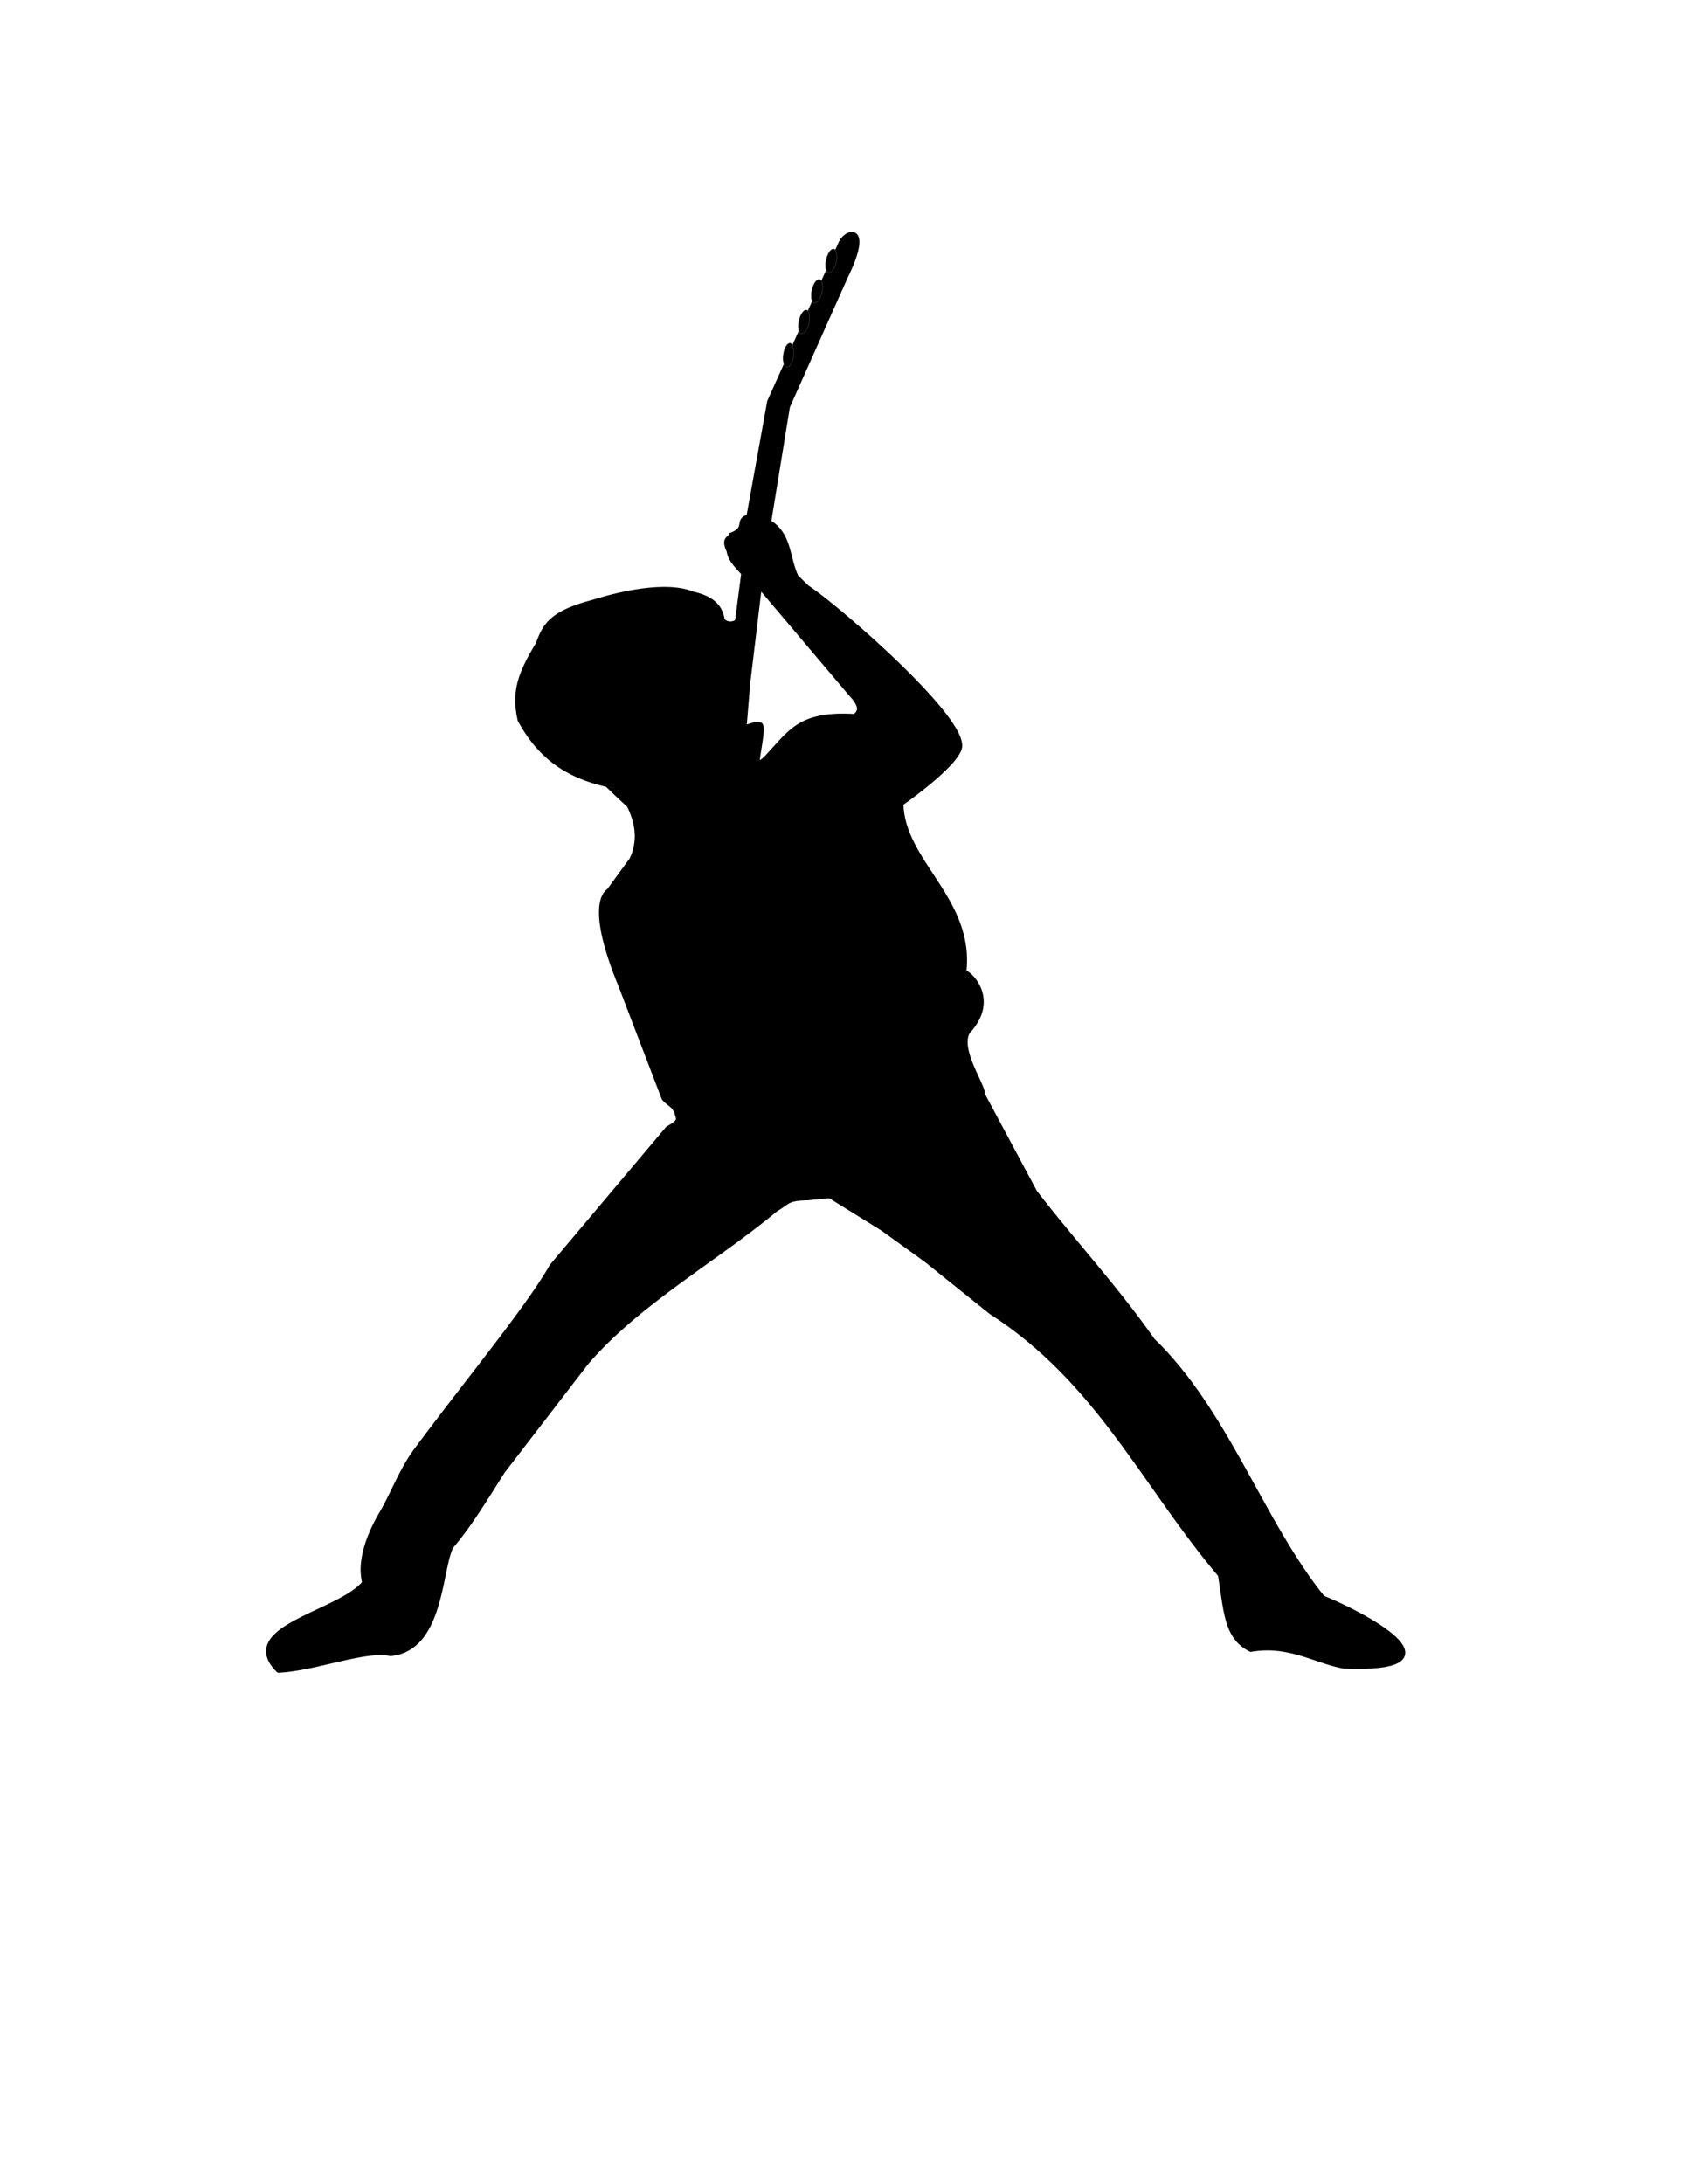 <?xml version="1.0" encoding="UTF-8" standalone="no"?>
<!-- Creator: CorelDRAW -->
<svg xmlns:inkscape="http://www.inkscape.org/namespaces/inkscape" xmlns:rdf="http://www.w3.org/1999/02/22-rdf-syntax-ns#" xmlns="http://www.w3.org/2000/svg" xmlns:cc="http://creativecommons.org/ns#" xmlns:dc="http://purl.org/dc/elements/1.1/" xmlns:sodipodi="http://sodipodi.sourceforge.net/DTD/sodipodi-0.dtd" xmlns:svg="http://www.w3.org/2000/svg" xmlns:ns1="http://sozi.baierouge.fr" xmlns:xlink="http://www.w3.org/1999/xlink" id="svg2" style="fill-rule:evenodd;text-rendering:geometricPrecision;image-rendering:optimizeQuality;clip-rule:evenodd;shape-rendering:geometricPrecision" sodipodi:docname="thin lizzy phil lynott.svg" xml:space="preserve" version="1.1" inkscape:version="0.48.2 r9819" viewBox="0 0 215.9 279.4"><sodipodi:namedview id="namedview37" bordercolor="#666666" inkscape:pageshadow="2" guidetolerance="10" pagecolor="#ffffff" gridtolerance="10" inkscape:window-maximized="1" inkscape:zoom="0.47211174" objecttolerance="10" borderopacity="1" inkscape:current-layer="svg2" inkscape:cx="382.5" inkscape:cy="495" inkscape:window-y="-8" inkscape:window-x="-8" inkscape:window-width="1366" showgrid="false" inkscape:pageopacity="0" inkscape:window-height="714"/>
 <defs id="defs4">
  <style id="style6" type="text/css">
    .str0 {stroke:#373435;stroke-width:0.076}
    .fil2 {fill:none;fill-rule:nonzero}
    .fil0 {fill:#373435}
    .fil1 {fill:#373435;fill-rule:nonzero}
  </style>
 </defs>
 <g id="Capa_x0020_1" style="fill:black">
  <g id="_353565968" style="fill:black">
   <g id="g11" style="fill:black">
    <path id="_353577392" d="m97.281 92.778c-0.648-0.204-1.407 0.256-2.111 0.385l0.483-5.829 1.508-12.52 11.821 13.962c0.566 0.625 1.851 2.037 0.376 2.923-6.731-0.406-8.016 1.839-10.663 4.67-0.475 0.508-1.349 1.604-1.861 1.164 0.149-1.585 0.793-4.316 0.447-4.755zm1.264-41.382l-2.667 14.766c-1.63 0.35-0.009 1.482-2.275 2.33-0.236 0.585-0.977 0.397-0.246 1.971 0.166 1.214 1.259 2.107 1.876 2.866l-0.795 6.075c-0.113 0.439-1.42 0.798-2.059-0.073-0.176-1.304-0.881-2.668-3.747-3.3-3.033-1.269-8.448-0.284-12.7 1.052-5.423 1.409-6.155 3.015-7.013 5.331-2.28 3.786-3.131 6.079-2.311 9.659 2.105 3.805 5.053 6.887 11.127 8.232l1.393 1.341 1.449 1.341c1.165 2.383 1.415 4.723 0.33 6.999l-2.91 3.988c0.116 0.028-3.12 0.948 1.593 12.287l5.423 14.157c0.342 0.524 1.276 0.939 1.496 1.535 0.145 0.172 0.43 1.139 0.355 1.276-0.095 0.502-0.859 0.89-1.362 1.187l-14.819 17.579c-3.043 5.368-11.022 15.005-17.396 23.599-1.806 2.436-3.008 5.686-4.404 8.05-1.892 3.203-2.813 6.438-2.149 8.833-3.179 3.952-16.408 5.788-11.065 11.132 4.775-0.253 11.078-2.837 14.329-2.129 6.479-0.634 6.186-10.744 7.676-13.674 2.464-2.871 4.598-6.495 6.658-9.701l10.684-13.88c6.531-7.609 16.442-13.111 24.256-19.606 1.651-0.969 1.437-1.395 4.077-1.444l2.875-0.274 6.774 4.197 5.547 4 8.333 6.684c13.748 8.839 19.561 22.084 29.358 33.65 0.774 4.941 0.809 7.954 3.856 9.503 4.89-0.862 8.394 1.54 11.95 2.151 14.977 0.561 3.831-5.926-2.825-8.658-7.793-9.64-12.338-23.863-21.749-32.928-4.551-6.529-10.174-12.609-15.066-18.954l-6.717-12.533c0.204-0.99-3.283-5.759-1.875-8.08 3.847-4.132 0.168-7.504-0.504-7.532 1.121-9.301-7.96-14.086-8.049-21.652 1.47-1.025 7.565-5.495 7.529-7.395-0.078-4.158-16.021-17.899-19.529-20.154l-1.393-1.342c-1.181-2.348-0.823-5.5-3.541-7.043l2.411-14.824 7.391-16.554c3.28-6.691 0.263-5.891-0.448-4.323l-9.13 20.279z" style="fill:black" class="fil0"/>
    <path id="_3535773921" d="m94.806 93.132l0.728 0.06-0.43-0.39 0.057-0.011 0.058-0.013 0.059-0.014 0.061-0.016 0.062-0.018 0.063-0.018 0.064-0.02 0.065-0.021 0.066-0.021 0.067-0.022 0.068-0.022 0.068-0.022 0.069-0.023 0.07-0.022 0.071-0.022 0.071-0.021 0.072-0.021 0.073-0.02 0.073-0.018 0.074-0.017 0.076-0.015 0.076-0.013 0.077-0.011 0.078-0.009 0.079-0.006 0.08-0.003 0.081 0.001 0.081 0.004 0.081 0.009 0.082 0.013 0.083 0.018 0.082 0.023-0.219 0.697-0.04-0.011-0.041-0.009-0.042-0.007-0.044-0.005-0.046-0.003-0.047-0-0.049 0.002-0.051 0.004-0.052 0.006-0.054 0.008-0.056 0.01-0.057 0.012-0.059 0.013-0.06 0.015-0.061 0.017-0.062 0.018-0.063 0.019-0.064 0.02-0.065 0.021-0.066 0.022-0.067 0.022-0.068 0.022-0.068 0.022-0.07 0.023-0.07 0.022-0.071 0.022-0.072 0.021-0.072 0.02-0.073 0.019-0.074 0.018-0.074 0.017-0.075 0.015-0.43-0.39zm0.299-0.329l0.131 0.719-0.019 0.003-0.018 0.002-0.018 0.001-0.018 0-0.018-0.001-0.018-0.002-0.018-0.003-0.018-0.003-0.017-0.004-0.017-0.005-0.017-0.006-0.016-0.007-0.016-0.007-0.015-0.008-0.015-0.009-0.015-0.01-0.014-0.01-0.014-0.011-0.013-0.012-0.013-0.012-0.012-0.013-0.011-0.013-0.011-0.014-0.01-0.015-0.009-0.015-0.009-0.016-0.008-0.016-0.007-0.017-0.006-0.017-0.005-0.018-0.005-0.018-0.004-0.018-0.003-0.019-0.002-0.018-0.001-0.018-0-0.018 0.001-0.018 0.002-0.018 0.003-0.018 0.003-0.018 0.004-0.017 0.005-0.017 0.006-0.017 0.007-0.016 0.007-0.016 0.008-0.015 0.009-0.015 0.01-0.015 0.01-0.014 0.011-0.014 0.012-0.013 0.012-0.013 0.013-0.012 0.013-0.011 0.014-0.011 0.015-0.01 0.015-0.009 0.016-0.009 0.016-0.008 0.017-0.007 0.017-0.006 0.018-0.005 0.018-0.005 0.018-0.004zm0.912-5.439l-0.483 5.829-0.728-0.06 0.483-5.829 0.001-0.013 0.727 0.074zl-0.728-0.06 0.002-0.019 0.003-0.018 0.004-0.018 0.005-0.018 0.005-0.017 0.006-0.017 0.007-0.017 0.008-0.016 0.009-0.015 0.009-0.015 0.01-0.015 0.011-0.014 0.011-0.013 0.012-0.013 0.013-0.012 0.013-0.012 0.014-0.011 0.014-0.01 0.015-0.01 0.015-0.009 0.016-0.008 0.016-0.007 0.016-0.007 0.017-0.006 0.017-0.005 0.017-0.004 0.018-0.004 0.018-0.003 0.018-0.002 0.018-0.001 0.019 0 0.019 0.001 0.019 0.002 0.018 0.003 0.018 0.004 0.018 0.005 0.017 0.005 0.017 0.006 0.017 0.007 0.016 0.008 0.015 0.009 0.015 0.009 0.015 0.01 0.014 0.011 0.013 0.011 0.013 0.012 0.012 0.013 0.012 0.013 0.011 0.014 0.01 0.014 0.01 0.015 0.009 0.015 0.008 0.016 0.007 0.016 0.007 0.016 0.006 0.017 0.005 0.017 0.004 0.017 0.004 0.018 0.003 0.018 0.002 0.018 0.001 0.018-0 0.019-0.001 0.019zm1.507-12.506l-1.508 12.52-0.726-0.087 1.508-12.52 0.642-0.192 0.084 0.28zl-0.726-0.087 0.003-0.019 0.004-0.018 0.004-0.018 0.005-0.018 0.006-0.017 0.007-0.017 0.008-0.016 0.009-0.016 0.009-0.015 0.01-0.015 0.011-0.014 0.011-0.013 0.012-0.013 0.013-0.013 0.013-0.012 0.014-0.011 0.014-0.011 0.015-0.01 0.015-0.009 0.015-0.008 0.016-0.008 0.016-0.007 0.017-0.006 0.017-0.005 0.017-0.004 0.018-0.004 0.018-0.003 0.018-0.002 0.018-0.001 0.018-0 0.019 0.001 0.019 0.002 0.019 0.003 0.018 0.004 0.018 0.004 0.018 0.005 0.017 0.006 0.017 0.007 0.016 0.008 0.016 0.009 0.015 0.009 0.015 0.01 0.014 0.011 0.013 0.011 0.013 0.012 0.013 0.013 0.012 0.013 0.011 0.014 0.011 0.014 0.01 0.015 0.009 0.015 0.008 0.015 0.008 0.016 0.007 0.016 0.006 0.017 0.005 0.017 0.004 0.017 0.004 0.018 0.003 0.018 0.002 0.018 0.001 0.018 0 0.018-0.001 0.019-0.002 0.019zm11.179 14.154l-11.821-13.962 0.558-0.472 11.821 13.962-0.55 0.481-0.008-0.009zl0.558-0.472 0.012 0.015 0.011 0.015 0.01 0.015 0.009 0.016 0.008 0.016 0.007 0.016 0.007 0.017 0.006 0.017 0.005 0.017 0.004 0.017 0.003 0.017 0.002 0.018 0.002 0.018 0.001 0.018-0 0.018-0.001 0.018-0.002 0.017-0.003 0.017-0.004 0.017-0.004 0.017-0.005 0.017-0.006 0.017-0.007 0.016-0.008 0.016-0.009 0.016-0.009 0.015-0.01 0.015-0.011 0.015-0.012 0.014-0.012 0.013-0.013 0.013-0.014 0.013-0.015 0.012-0.015 0.011-0.015 0.01-0.016 0.009-0.016 0.008-0.016 0.007-0.017 0.007-0.017 0.006-0.017 0.005-0.017 0.004-0.017 0.003-0.018 0.002-0.018 0.002-0.018 0.001-0.018-0-0.018-0.001-0.017-0.002-0.017-0.003-0.017-0.004-0.017-0.004-0.017-0.005-0.017-0.006-0.016-0.007-0.016-0.008-0.016-0.009-0.015-0.009-0.015-0.01-0.015-0.011-0.014-0.012-0.013-0.012-0.013-0.013-0.013-0.014zm0.633 3.052l0.044-0.73-0.21 0.052 0.109-0.07 0.092-0.07 0.076-0.069 0.062-0.067 0.05-0.066 0.039-0.064 0.03-0.063 0.022-0.063 0.015-0.064 0.009-0.066 0.002-0.068-0.004-0.071-0.01-0.074-0.017-0.077-0.023-0.08-0.029-0.082-0.035-0.084-0.04-0.085-0.045-0.086-0.049-0.086-0.053-0.086-0.056-0.085-0.059-0.084-0.061-0.083-0.062-0.081-0.063-0.079-0.063-0.076-0.063-0.073-0.062-0.071-0.06-0.067-0.058-0.064-0.054-0.06 0.542-0.491 0.056 0.061 0.06 0.067 0.063 0.071 0.066 0.076 0.069 0.08 0.07 0.085 0.071 0.088 0.071 0.092 0.071 0.096 0.07 0.099 0.068 0.102 0.066 0.105 0.063 0.109 0.059 0.112 0.054 0.115 0.049 0.118 0.043 0.122 0.035 0.125 0.027 0.128 0.018 0.131 0.007 0.134-0.005 0.136-0.018 0.137-0.033 0.137-0.048 0.136-0.063 0.133-0.079 0.129-0.094 0.123-0.109 0.117-0.123 0.111-0.138 0.105-0.152 0.099-0.21 0.052zm-0.166-0.678l0.376 0.626-0.016 0.009-0.017 0.008-0.017 0.007-0.017 0.007-0.017 0.006-0.017 0.005-0.018 0.004-0.018 0.003-0.018 0.002-0.018 0.001-0.018 0-0.018-0.001-0.018-0.001-0.017-0.002-0.017-0.003-0.017-0.004-0.017-0.005-0.017-0.005-0.016-0.006-0.016-0.007-0.016-0.008-0.015-0.009-0.015-0.009-0.015-0.01-0.014-0.011-0.014-0.012-0.013-0.012-0.013-0.013-0.012-0.014-0.011-0.015-0.011-0.015-0.01-0.016-0.009-0.016-0.008-0.017-0.007-0.017-0.007-0.017-0.006-0.017-0.005-0.017-0.004-0.018-0.003-0.018-0.002-0.018-0.001-0.018-0-0.018 0.001-0.018 0.001-0.018 0.002-0.017 0.003-0.017 0.004-0.017 0.005-0.017 0.005-0.017 0.006-0.016 0.007-0.016 0.008-0.016 0.009-0.015 0.009-0.015 0.01-0.015 0.011-0.014 0.012-0.014 0.012-0.013 0.013-0.013 0.014-0.012 0.015-0.011 0.015-0.011 0.016-0.01zm-10.208 5.233l-0.534-0.499 0.242-0.262 0.236-0.259 0.232-0.255 0.228-0.251 0.226-0.247 0.225-0.243 0.226-0.238 0.228-0.233 0.231-0.228 0.235-0.222 0.241-0.215 0.248-0.208 0.256-0.201 0.266-0.193 0.276-0.184 0.288-0.175 0.3-0.165 0.314-0.155 0.329-0.144 0.345-0.133 0.362-0.121 0.38-0.108 0.399-0.096 0.419-0.083 0.44-0.07 0.463-0.056 0.486-0.043 0.511-0.029 0.537-0.014 0.565 0 0.593 0.015 0.624 0.031-0.044 0.73-0.607-0.03-0.576-0.015-0.546-0-0.517 0.014-0.489 0.027-0.463 0.041-0.437 0.053-0.413 0.066-0.391 0.077-0.369 0.089-0.35 0.1-0.331 0.11-0.314 0.121-0.299 0.131-0.285 0.14-0.272 0.149-0.261 0.159-0.251 0.168-0.243 0.176-0.236 0.185-0.23 0.193-0.225 0.202-0.222 0.209-0.22 0.217-0.219 0.225-0.219 0.232-0.221 0.238-0.224 0.245-0.228 0.251-0.233 0.256-0.239 0.261-0.246 0.266zm-2.492 0.88l0.728 0.068-0.126-0.311 0.01 0.008 0.006 0.003 0.004 0.001 0.005 0.001 0.009 0.001 0.015-0.001 0.021-0.003 0.028-0.007 0.034-0.012 0.039-0.017 0.043-0.022 0.047-0.027 0.05-0.032 0.052-0.037 0.055-0.041 0.056-0.045 0.057-0.048 0.058-0.051 0.058-0.054 0.059-0.056 0.058-0.058 0.058-0.059 0.058-0.06 0.057-0.061 0.056-0.06 0.055-0.06 0.055-0.06 0.053-0.059 0.052-0.057 0.051-0.056 0.049-0.053 0.048-0.051 0.534 0.499-0.044 0.047-0.047 0.051-0.049 0.054-0.052 0.057-0.054 0.06-0.056 0.061-0.058 0.063-0.06 0.065-0.061 0.065-0.063 0.066-0.064 0.066-0.066 0.065-0.067 0.065-0.068 0.063-0.07 0.062-0.071 0.06-0.072 0.058-0.074 0.056-0.075 0.053-0.077 0.049-0.079 0.046-0.082 0.041-0.085 0.037-0.088 0.03-0.092 0.023-0.097 0.015-0.101 0.004-0.103-0.009-0.104-0.023-0.102-0.039-0.096-0.053-0.088-0.066-0.126-0.311zm0.602-0.243l-0.476 0.554-0.014-0.013-0.013-0.013-0.012-0.014-0.012-0.014-0.011-0.015-0.01-0.015-0.009-0.015-0.008-0.016-0.007-0.016-0.007-0.016-0.006-0.017-0.005-0.017-0.004-0.017-0.003-0.017-0.003-0.017-0.002-0.018-0.001-0.018-0-0.018 0.001-0.018 0.002-0.018 0.002-0.017 0.003-0.017 0.004-0.017 0.005-0.017 0.006-0.017 0.007-0.017 0.008-0.016 0.008-0.016 0.009-0.016 0.01-0.015 0.011-0.015 0.012-0.015 0.013-0.014 0.013-0.013 0.014-0.012 0.014-0.012 0.015-0.011 0.015-0.01 0.015-0.009 0.016-0.008 0.016-0.007 0.016-0.007 0.017-0.006 0.017-0.005 0.017-0.004 0.017-0.003 0.017-0.003 0.017-0.002 0.018-0.001 0.018-0 0.018 0.001 0.018 0.002 0.017 0.002 0.017 0.003 0.017 0.004 0.017 0.005 0.017 0.006 0.017 0.007 0.016 0.008 0.016 0.008 0.016 0.009 0.015 0.01 0.015 0.011 0.015 0.012zm0.099-4.129l0.219-0.697 0.177 0.122 0.07 0.112 0.045 0.111 0.029 0.111 0.019 0.112 0.011 0.117 0.005 0.122 0.001 0.128-0.004 0.135-0.007 0.141-0.011 0.147-0.014 0.153-0.017 0.159-0.019 0.164-0.021 0.168-0.024 0.172-0.025 0.176-0.026 0.179-0.028 0.181-0.028 0.183-0.029 0.184-0.029 0.184-0.029 0.184-0.029 0.184-0.029 0.182-0.028 0.18-0.027 0.177-0.025 0.174-0.024 0.17-0.022 0.166-0.02 0.16-0.018 0.154-0.015 0.147-0.728-0.068 0.016-0.157 0.018-0.162 0.021-0.167 0.023-0.171 0.025-0.175 0.026-0.178 0.027-0.18 0.028-0.182 0.029-0.184 0.029-0.184 0.029-0.184 0.029-0.184 0.029-0.183 0.028-0.181 0.027-0.178 0.026-0.175 0.025-0.172 0.023-0.167 0.021-0.162 0.018-0.156 0.016-0.149 0.013-0.142 0.01-0.134 0.007-0.124 0.003-0.114-0-0.102-0.004-0.089-0.007-0.074-0.009-0.056-0.009-0.035-0.004-0.01 0.011 0.016 0.177 0.122zm0.396-0.575l-0.573 0.453-0.011-0.015-0.01-0.015-0.009-0.016-0.009-0.016-0.008-0.016-0.007-0.017-0.006-0.017-0.005-0.017-0.004-0.017-0.003-0.017-0.003-0.018-0.002-0.018-0.001-0.018v-0.018l0.001-0.018 0.002-0.017 0.002-0.017 0.003-0.017 0.004-0.017 0.005-0.017 0.006-0.017 0.007-0.016 0.007-0.016 0.008-0.016 0.009-0.015 0.01-0.015 0.011-0.015 0.011-0.014 0.012-0.014 0.013-0.013 0.014-0.013 0.014-0.012 0.015-0.011 0.015-0.01 0.016-0.009 0.016-0.009 0.016-0.008 0.017-0.007 0.017-0.006 0.017-0.005 0.017-0.004 0.017-0.003 0.018-0.003 0.018-0.002 0.018-0.001h0.018l0.018 0.001 0.017 0.002 0.017 0.002 0.017 0.003 0.017 0.004 0.017 0.005 0.017 0.006 0.016 0.007 0.016 0.007 0.016 0.008 0.015 0.009 0.015 0.01 0.015 0.011 0.014 0.011 0.014 0.012 0.013 0.013 0.013 0.014 0.012 0.014zm-2.05-26.454l2.667-14.766 0.719 0.13-2.667 14.766-0.283 0.292-0.436-0.422zl0.719 0.13-0.004 0.018-0.005 0.018-0.005 0.018-0.006 0.017-0.007 0.017-0.008 0.016-0.009 0.016-0.009 0.015-0.01 0.015-0.011 0.014-0.011 0.013-0.012 0.013-0.013 0.012-0.013 0.012-0.014 0.011-0.014 0.01-0.015 0.01-0.015 0.009-0.015 0.008-0.016 0.007-0.016 0.007-0.017 0.006-0.017 0.005-0.017 0.004-0.018 0.004-0.018 0.003-0.018 0.002-0.018 0.001-0.018-0-0.018-0.001-0.018-0.002-0.019-0.003-0.018-0.004-0.018-0.005-0.018-0.005-0.017-0.006-0.017-0.007-0.016-0.008-0.016-0.009-0.015-0.009-0.015-0.01-0.014-0.011-0.013-0.011-0.013-0.012-0.012-0.013-0.012-0.013-0.011-0.014-0.01-0.014-0.01-0.015-0.009-0.015-0.008-0.015-0.007-0.016-0.007-0.016-0.006-0.017-0.005-0.017-0.004-0.017-0.004-0.018-0.003-0.018-0.002-0.018-0.001-0.018 0-0.018 0.001-0.018 0.002-0.018 0.003-0.019zm-1.577 2.532l-0.678-0.274 0.211-0.205 0.186-0.074 0.163-0.074 0.142-0.074 0.121-0.072 0.103-0.071 0.086-0.069 0.071-0.066 0.058-0.064 0.047-0.062 0.038-0.06 0.032-0.06 0.026-0.061 0.022-0.063 0.019-0.066 0.016-0.069 0.015-0.072 0.014-0.076 0.014-0.081 0.017-0.085 0.02-0.089 0.026-0.094 0.035-0.097 0.046-0.1 0.059-0.099 0.073-0.096 0.087-0.09 0.101-0.082 0.113-0.072 0.125-0.063 0.137-0.055 0.15-0.047 0.164-0.04 0.154 0.715-0.123 0.03-0.101 0.032-0.081 0.033-0.064 0.032-0.048 0.03-0.035 0.028-0.026 0.027-0.02 0.027-0.018 0.03-0.016 0.035-0.015 0.043-0.014 0.051-0.013 0.06-0.013 0.069-0.014 0.077-0.015 0.085-0.018 0.091-0.023 0.097-0.029 0.103-0.038 0.107-0.048 0.11-0.059 0.112-0.072 0.113-0.085 0.111-0.099 0.109-0.113 0.106-0.128 0.103-0.144 0.099-0.16 0.096-0.178 0.092-0.196 0.089-0.216 0.086 0.211-0.205zm-0.467-0.479l0.256 0.685-0.018 0.006-0.018 0.005-0.018 0.004-0.018 0.003-0.018 0.002-0.018 0.001-0.018 0.001-0.018-0-0.018-0.001-0.018-0.002-0.017-0.003-0.017-0.004-0.017-0.005-0.017-0.005-0.016-0.006-0.016-0.007-0.016-0.008-0.015-0.008-0.015-0.009-0.015-0.01-0.014-0.011-0.014-0.011-0.013-0.012-0.013-0.013-0.012-0.013-0.011-0.014-0.011-0.015-0.01-0.015-0.009-0.016-0.009-0.016-0.008-0.017-0.007-0.017-0.006-0.018-0.005-0.018-0.004-0.018-0.003-0.018-0.002-0.018-0.001-0.018-0.001-0.018 0-0.018 0.001-0.018 0.002-0.018 0.003-0.017 0.004-0.017 0.005-0.017 0.005-0.017 0.006-0.016 0.007-0.016 0.008-0.016 0.008-0.015 0.009-0.015 0.01-0.015 0.011-0.014 0.011-0.014 0.012-0.013 0.013-0.013 0.013-0.012 0.014-0.011 0.015-0.011 0.015-0.01 0.016-0.009 0.016-0.009 0.017-0.008 0.017-0.007zm0.244 2.263l-0.724 0.099 0.031 0.104-0.068-0.15-0.06-0.141-0.052-0.133-0.045-0.126-0.037-0.119-0.031-0.113-0.024-0.108-0.017-0.103-0.011-0.099-0.004-0.096 0.003-0.093 0.01-0.09 0.017-0.086 0.024-0.082 0.03-0.077 0.035-0.071 0.039-0.065 0.041-0.058 0.042-0.052 0.041-0.046 0.04-0.042 0.038-0.038 0.035-0.034 0.033-0.032 0.029-0.029 0.026-0.027 0.023-0.026 0.02-0.025 0.017-0.024 0.016-0.025 0.014-0.026 0.013-0.028 0.678 0.274-0.035 0.077-0.038 0.071-0.041 0.065-0.043 0.06-0.044 0.054-0.043 0.048-0.042 0.043-0.039 0.039-0.036 0.035-0.033 0.032-0.029 0.028-0.024 0.025-0.02 0.023-0.016 0.02-0.013 0.018-0.01 0.016-0.008 0.016-0.007 0.017-0.006 0.019-0.005 0.023-0.003 0.029-0.001 0.037 0.002 0.045 0.006 0.054 0.011 0.064 0.016 0.073 0.022 0.083 0.029 0.093 0.036 0.103 0.044 0.113 0.052 0.124 0.061 0.135 0.031 0.104zm-0.693 0.203l0.663-0.308 0.007 0.017 0.006 0.017 0.006 0.018 0.005 0.018 0.004 0.018 0.003 0.018 0.002 0.018 0.001 0.018 0 0.018-0.001 0.018-0.002 0.018-0.002 0.018-0.003 0.017-0.004 0.017-0.005 0.017-0.006 0.017-0.006 0.016-0.007 0.016-0.008 0.016-0.009 0.015-0.009 0.015-0.01 0.014-0.011 0.014-0.012 0.013-0.012 0.013-0.013 0.012-0.014 0.012-0.014 0.011-0.015 0.011-0.016 0.01-0.016 0.009-0.017 0.008-0.017 0.007-0.017 0.006-0.018 0.006-0.018 0.005-0.018 0.004-0.018 0.003-0.018 0.002-0.018 0.001-0.018 0-0.018-0.001-0.018-0.002-0.018-0.002-0.017-0.003-0.017-0.004-0.017-0.005-0.017-0.006-0.016-0.006-0.016-0.007-0.016-0.008-0.015-0.009-0.015-0.009-0.014-0.01-0.014-0.011-0.013-0.012-0.013-0.012-0.012-0.013-0.012-0.014-0.011-0.014-0.011-0.015-0.01-0.016-0.009-0.016-0.008-0.017zm2.57 2.76l-0.725-0.095 0.079 0.278-0.055-0.067-0.059-0.069-0.061-0.07-0.064-0.072-0.066-0.073-0.069-0.075-0.07-0.077-0.072-0.078-0.073-0.08-0.074-0.082-0.074-0.083-0.075-0.085-0.075-0.086-0.075-0.088-0.074-0.09-0.074-0.092-0.073-0.094-0.072-0.096-0.07-0.098-0.068-0.1-0.066-0.102-0.064-0.105-0.061-0.107-0.058-0.109-0.055-0.112-0.051-0.115-0.047-0.117-0.042-0.12-0.038-0.123-0.032-0.125-0.027-0.128-0.021-0.13 0.724-0.099 0.015 0.096 0.02 0.094 0.024 0.093 0.028 0.092 0.032 0.091 0.036 0.091 0.04 0.09 0.044 0.089 0.047 0.089 0.05 0.088 0.053 0.087 0.056 0.086 0.059 0.086 0.061 0.085 0.063 0.085 0.065 0.084 0.067 0.083 0.068 0.082 0.069 0.082 0.07 0.081 0.071 0.08 0.071 0.08 0.072 0.079 0.071 0.078 0.071 0.078 0.071 0.077 0.07 0.077 0.069 0.077 0.068 0.076 0.067 0.076 0.065 0.076 0.063 0.076 0.079 0.278zm-0.646 0.183l0.567-0.461 0.011 0.015 0.011 0.015 0.01 0.016 0.009 0.016 0.008 0.016 0.007 0.017 0.006 0.017 0.005 0.017 0.004 0.017 0.004 0.017 0.003 0.017 0.002 0.018 0.001 0.018 0 0.018-0.001 0.018-0.001 0.018-0.002 0.017-0.003 0.017-0.004 0.017-0.005 0.017-0.005 0.017-0.006 0.017-0.007 0.016-0.008 0.016-0.009 0.016-0.009 0.015-0.01 0.015-0.011 0.014-0.012 0.014-0.013 0.013-0.013 0.013-0.014 0.012-0.015 0.011-0.015 0.011-0.016 0.01-0.016 0.009-0.016 0.008-0.017 0.007-0.017 0.006-0.017 0.005-0.017 0.004-0.017 0.004-0.017 0.003-0.018 0.002-0.018 0.001-0.018 0-0.018-0.001-0.018-0.001-0.017-0.002-0.017-0.003-0.017-0.004-0.017-0.005-0.017-0.005-0.017-0.006-0.016-0.007-0.016-0.008-0.016-0.009-0.015-0.009-0.015-0.01-0.014-0.011-0.014-0.012-0.013-0.013-0.013-0.013-0.012-0.014zm-0.874 5.797l0.795-6.075 0.725 0.095-0.795 6.075-0.008 0.044-0.716-0.138zl0.725 0.095-0.003 0.019-0.004 0.018-0.005 0.018-0.005 0.017-0.006 0.017-0.007 0.017-0.008 0.016-0.009 0.016-0.009 0.015-0.01 0.015-0.011 0.014-0.011 0.013-0.012 0.013-0.013 0.012-0.013 0.012-0.014 0.011-0.014 0.01-0.015 0.01-0.015 0.009-0.016 0.008-0.016 0.007-0.016 0.007-0.017 0.006-0.017 0.005-0.017 0.004-0.018 0.004-0.018 0.003-0.018 0.002-0.018 0.001h-0.018l-0.019-0.001-0.019-0.002-0.019-0.003-0.018-0.004-0.018-0.005-0.017-0.005-0.017-0.006-0.017-0.007-0.016-0.008-0.016-0.009-0.015-0.009-0.015-0.01-0.014-0.011-0.013-0.011-0.013-0.012-0.012-0.013-0.012-0.013-0.011-0.014-0.01-0.014-0.01-0.015-0.009-0.015-0.008-0.016-0.007-0.016-0.007-0.016-0.006-0.017-0.005-0.017-0.004-0.017-0.004-0.018-0.003-0.018-0.002-0.018-0.001-0.018v-0.018l0.001-0.019 0.002-0.019zm-2.059 0.023l0.724-0.098-0.068-0.167 0.045 0.057 0.047 0.051 0.049 0.046 0.051 0.041 0.052 0.036 0.054 0.032 0.056 0.028 0.057 0.024 0.059 0.02 0.06 0.017 0.061 0.013 0.062 0.009 0.062 0.006 0.062 0.003 0.062-0.001 0.061-0.004 0.06-0.007 0.059-0.009 0.056-0.012 0.054-0.014 0.051-0.016 0.047-0.018 0.043-0.019 0.038-0.02 0.033-0.02 0.027-0.019 0.021-0.017 0.015-0.014 0.009-0.01 0.003-0.004-0.002 0.004-0.004 0.012 0.708 0.182-0.032 0.094-0.043 0.085-0.051 0.075-0.057 0.067-0.062 0.059-0.067 0.054-0.07 0.049-0.074 0.044-0.077 0.04-0.081 0.035-0.084 0.032-0.086 0.028-0.089 0.024-0.092 0.019-0.094 0.015-0.096 0.011-0.098 0.006-0.1 0.001-0.101-0.004-0.102-0.01-0.103-0.016-0.103-0.022-0.103-0.029-0.103-0.036-0.102-0.043-0.1-0.051-0.099-0.058-0.096-0.066-0.092-0.074-0.088-0.083-0.084-0.091-0.078-0.099-0.068-0.167zm0.657-0.265l-0.589 0.432-0.011-0.015-0.01-0.016-0.009-0.016-0.008-0.016-0.007-0.017-0.006-0.017-0.005-0.017-0.004-0.017-0.004-0.017-0.003-0.018-0.002-0.018-0.001-0.018-0-0.018 0.001-0.018 0.002-0.017 0.002-0.017 0.003-0.017 0.004-0.017 0.005-0.017 0.005-0.017 0.006-0.016 0.007-0.016 0.008-0.016 0.009-0.015 0.009-0.015 0.01-0.015 0.011-0.014 0.012-0.014 0.013-0.013 0.013-0.013 0.014-0.012 0.015-0.011 0.015-0.011 0.016-0.01 0.016-0.009 0.016-0.008 0.017-0.007 0.017-0.006 0.017-0.005 0.017-0.004 0.017-0.004 0.018-0.003 0.018-0.002 0.018-0.001 0.018-0 0.018 0.001 0.017 0.002 0.017 0.002 0.017 0.003 0.017 0.004 0.017 0.005 0.017 0.005 0.016 0.006 0.016 0.007 0.016 0.008 0.015 0.009 0.015 0.009 0.015 0.01 0.014 0.011 0.014 0.012 0.013 0.013 0.013 0.013 0.012 0.014 0.011 0.015zm-4.182-2.747l0.282-0.674-0.062-0.02 0.272 0.064 0.26 0.068 0.248 0.072 0.237 0.077 0.226 0.081 0.215 0.085 0.204 0.089 0.194 0.093 0.184 0.097 0.174 0.101 0.165 0.104 0.156 0.108 0.146 0.111 0.138 0.114 0.129 0.118 0.12 0.12 0.112 0.123 0.104 0.125 0.096 0.128 0.088 0.129 0.081 0.131 0.073 0.132 0.066 0.133 0.06 0.134 0.054 0.135 0.048 0.135 0.042 0.135 0.037 0.135 0.032 0.134 0.028 0.134 0.023 0.133 0.019 0.132-0.724 0.098-0.017-0.113-0.02-0.113-0.023-0.112-0.026-0.111-0.03-0.11-0.034-0.109-0.038-0.108-0.043-0.107-0.047-0.106-0.052-0.105-0.058-0.104-0.063-0.102-0.069-0.101-0.075-0.1-0.082-0.099-0.089-0.098-0.096-0.096-0.104-0.095-0.112-0.093-0.121-0.092-0.13-0.09-0.14-0.088-0.149-0.086-0.159-0.084-0.17-0.082-0.181-0.079-0.192-0.076-0.204-0.073-0.216-0.07-0.228-0.067-0.24-0.063-0.253-0.059-0.062-0.02zm0.22-0.694l-0.157 0.714-0.018-0.004-0.018-0.005-0.017-0.006-0.017-0.007-0.016-0.008-0.016-0.009-0.015-0.009-0.015-0.01-0.014-0.011-0.014-0.011-0.013-0.012-0.012-0.013-0.012-0.013-0.011-0.013-0.011-0.014-0.01-0.015-0.009-0.015-0.008-0.015-0.008-0.016-0.007-0.016-0.006-0.017-0.005-0.017-0.004-0.017-0.004-0.017-0.003-0.018-0.002-0.018-0.001-0.018-0-0.018 0.001-0.018 0.002-0.018 0.003-0.018 0.004-0.018 0.004-0.018 0.005-0.018 0.006-0.017 0.007-0.017 0.008-0.016 0.009-0.016 0.009-0.015 0.01-0.015 0.011-0.014 0.011-0.014 0.012-0.013 0.013-0.012 0.013-0.012 0.013-0.011 0.014-0.011 0.015-0.01 0.015-0.009 0.015-0.008 0.016-0.008 0.016-0.007 0.017-0.006 0.017-0.005 0.017-0.004 0.017-0.004 0.018-0.003 0.018-0.002 0.018-0.001 0.018-0 0.018 0.001 0.018 0.002 0.018 0.003 0.018 0.004zm-12.687 1.762l-0.184-0.707-0.018 0.005 0.405-0.125 0.411-0.123 0.417-0.12 0.422-0.117 0.426-0.114 0.43-0.11 0.433-0.105 0.435-0.101 0.437-0.096 0.439-0.091 0.439-0.085 0.439-0.08 0.438-0.073 0.437-0.067 0.435-0.059 0.432-0.052 0.429-0.045 0.425-0.036 0.421-0.028 0.416-0.019 0.41-0.01 0.404-0 0.397 0.009 0.39 0.02 0.382 0.031 0.373 0.042 0.364 0.053 0.354 0.066 0.344 0.078 0.333 0.092 0.322 0.105 0.31 0.12-0.282 0.674-0.273-0.105-0.287-0.094-0.301-0.083-0.314-0.071-0.327-0.06-0.338-0.05-0.349-0.039-0.36-0.029-0.369-0.019-0.378-0.009-0.386 0-0.394 0.01-0.4 0.018-0.406 0.027-0.412 0.035-0.416 0.043-0.42 0.051-0.424 0.058-0.426 0.065-0.428 0.071-0.429 0.078-0.43 0.084-0.43 0.089-0.429 0.094-0.427 0.099-0.425 0.104-0.422 0.108-0.419 0.112-0.415 0.115-0.41 0.118-0.405 0.121-0.399 0.123-0.018 0.005zm-0.201-0.702l0.219 0.697-0.018 0.005-0.018 0.004-0.018 0.003-0.018 0.002-0.018 0.001-0.018 0.001-0.018-0-0.018-0.001-0.018-0.002-0.018-0.003-0.017-0.004-0.017-0.005-0.017-0.005-0.017-0.006-0.016-0.007-0.016-0.008-0.015-0.009-0.015-0.009-0.015-0.01-0.014-0.011-0.013-0.011-0.013-0.012-0.012-0.013-0.012-0.013-0.011-0.014-0.011-0.015-0.01-0.015-0.009-0.016-0.008-0.016-0.008-0.017-0.007-0.017-0.006-0.018-0.005-0.018-0.004-0.018-0.003-0.018-0.002-0.018-0.001-0.018-0.001-0.018 0-0.018 0.001-0.018 0.002-0.018 0.003-0.018 0.004-0.017 0.005-0.017 0.005-0.017 0.006-0.017 0.007-0.016 0.008-0.016 0.009-0.015 0.009-0.015 0.01-0.015 0.011-0.014 0.011-0.013 0.012-0.013 0.013-0.012 0.013-0.012 0.014-0.011 0.015-0.011 0.015-0.01 0.016-0.009 0.016-0.008 0.017-0.008 0.017-0.007 0.018-0.006zm-6.59 5.868l-0.626-0.377-0.03 0.062 0.081-0.217 0.082-0.214 0.083-0.211 0.086-0.209 0.089-0.206 0.093-0.204 0.099-0.201 0.105-0.199 0.113-0.196 0.121-0.194 0.13-0.191 0.14-0.188 0.15-0.185 0.162-0.182 0.174-0.178 0.187-0.175 0.201-0.172 0.215-0.168 0.23-0.165 0.246-0.162 0.262-0.159 0.28-0.156 0.298-0.153 0.317-0.15 0.337-0.148 0.357-0.145 0.379-0.143 0.401-0.141 0.425-0.139 0.449-0.137 0.474-0.136 0.5-0.134 0.184 0.707-0.489 0.131-0.462 0.132-0.436 0.133-0.41 0.134-0.386 0.136-0.362 0.137-0.34 0.138-0.318 0.139-0.297 0.141-0.276 0.142-0.257 0.143-0.239 0.145-0.222 0.146-0.205 0.147-0.19 0.149-0.176 0.151-0.163 0.153-0.151 0.155-0.14 0.157-0.13 0.16-0.121 0.163-0.113 0.166-0.106 0.17-0.1 0.174-0.094 0.178-0.09 0.183-0.086 0.188-0.083 0.193-0.081 0.198-0.08 0.203-0.079 0.208-0.08 0.213-0.03 0.062zm-0.656-0.315l0.685 0.254-0.007 0.018-0.008 0.017-0.009 0.016-0.009 0.016-0.01 0.015-0.011 0.015-0.011 0.014-0.012 0.013-0.013 0.013-0.013 0.012-0.014 0.011-0.014 0.011-0.015 0.01-0.015 0.009-0.015 0.008-0.016 0.008-0.016 0.007-0.016 0.006-0.017 0.005-0.017 0.005-0.017 0.004-0.017 0.003-0.018 0.002-0.018 0.001-0.018 0-0.018-0.001-0.018-0.001-0.018-0.002-0.018-0.003-0.018-0.004-0.018-0.005-0.018-0.006-0.018-0.007-0.017-0.008-0.016-0.009-0.016-0.009-0.015-0.01-0.015-0.011-0.014-0.011-0.013-0.012-0.013-0.013-0.012-0.013-0.011-0.014-0.011-0.014-0.01-0.015-0.009-0.015-0.008-0.015-0.008-0.016-0.007-0.016-0.006-0.016-0.005-0.017-0.005-0.017-0.004-0.017-0.003-0.017-0.002-0.018-0.001-0.018-0-0.018 0.001-0.018 0.001-0.018 0.002-0.018 0.003-0.018 0.004-0.018 0.005-0.018 0.006-0.018zm-1.649 9.609l-0.639 0.354-0.036-0.095-0.074-0.34-0.064-0.334-0.054-0.328-0.044-0.322-0.034-0.317-0.025-0.313-0.015-0.309-0.005-0.305 0.005-0.302 0.015-0.299 0.025-0.296 0.034-0.295 0.044-0.293 0.053-0.292 0.063-0.291 0.072-0.291 0.082-0.291 0.091-0.291 0.1-0.292 0.109-0.294 0.118-0.296 0.127-0.298 0.135-0.301 0.144-0.305 0.152-0.309 0.161-0.314 0.169-0.319 0.178-0.325 0.186-0.331 0.194-0.338 0.203-0.345 0.211-0.353 0.626 0.377-0.208 0.348-0.2 0.34-0.191 0.332-0.182 0.324-0.173 0.317-0.165 0.31-0.156 0.304-0.147 0.298-0.138 0.293-0.129 0.288-0.12 0.284-0.111 0.28-0.102 0.277-0.094 0.274-0.085 0.272-0.076 0.27-0.067 0.269-0.058 0.269-0.049 0.269-0.04 0.269-0.031 0.271-0.022 0.273-0.014 0.275-0.005 0.278 0.004 0.282 0.014 0.286 0.023 0.291 0.032 0.296 0.041 0.302 0.051 0.309 0.06 0.316 0.07 0.324-0.036-0.095zm-0.676 0.259l0.712-0.163 0.004 0.018 0.003 0.018 0.002 0.018 0.001 0.018v0.018l-0.001 0.018-0.002 0.018-0.003 0.018-0.004 0.017-0.004 0.017-0.005 0.017-0.006 0.017-0.007 0.016-0.007 0.016-0.008 0.015-0.009 0.015-0.01 0.015-0.01 0.014-0.011 0.014-0.012 0.013-0.012 0.013-0.013 0.012-0.013 0.011-0.014 0.011-0.015 0.01-0.015 0.009-0.016 0.009-0.016 0.008-0.017 0.007-0.017 0.006-0.018 0.005-0.018 0.005-0.018 0.004-0.018 0.003-0.018 0.002-0.018 0.001h-0.018l-0.018-0.001-0.018-0.002-0.018-0.003-0.017-0.004-0.017-0.004-0.017-0.005-0.017-0.006-0.016-0.007-0.016-0.007-0.015-0.008-0.015-0.009-0.015-0.01-0.014-0.01-0.014-0.011-0.013-0.012-0.013-0.012-0.012-0.013-0.011-0.013-0.011-0.014-0.01-0.015-0.009-0.015-0.009-0.016-0.008-0.016-0.007-0.017-0.006-0.017-0.005-0.018-0.005-0.018zm11.737 7.888l-0.507 0.526 0.174 0.094-0.569-0.133-0.551-0.143-0.534-0.154-0.517-0.164-0.501-0.173-0.485-0.183-0.469-0.192-0.454-0.202-0.439-0.211-0.424-0.22-0.41-0.228-0.396-0.237-0.383-0.245-0.37-0.253-0.357-0.261-0.345-0.269-0.333-0.276-0.321-0.283-0.31-0.29-0.299-0.297-0.289-0.303-0.279-0.309-0.269-0.315-0.26-0.321-0.252-0.327-0.243-0.332-0.235-0.337-0.228-0.342-0.221-0.347-0.215-0.351-0.208-0.356-0.203-0.36 0.639-0.354 0.197 0.349 0.202 0.345 0.207 0.34 0.213 0.335 0.22 0.33 0.226 0.324 0.233 0.318 0.241 0.313 0.249 0.307 0.257 0.301 0.266 0.295 0.275 0.288 0.284 0.282 0.294 0.275 0.305 0.269 0.316 0.262 0.327 0.255 0.339 0.248 0.351 0.24 0.364 0.233 0.377 0.225 0.391 0.217 0.405 0.209 0.419 0.201 0.434 0.193 0.45 0.184 0.465 0.176 0.482 0.167 0.499 0.158 0.516 0.148 0.533 0.139 0.552 0.129 0.174 0.094zm-0.333 0.62l0.158-0.714 0.018 0.004 0.018 0.005 0.017 0.006 0.017 0.007 0.016 0.008 0.016 0.009 0.015 0.009 0.015 0.01 0.014 0.011 0.014 0.011 0.013 0.012 0.013 0.013 0.012 0.013 0.011 0.013 0.01 0.014 0.01 0.015 0.009 0.015 0.008 0.015 0.008 0.016 0.007 0.016 0.006 0.017 0.005 0.017 0.004 0.017 0.004 0.017 0.003 0.018 0.002 0.018 0.001 0.018 0 0.018-0.001 0.018-0.002 0.018-0.003 0.018-0.004 0.018-0.004 0.018-0.005 0.018-0.006 0.017-0.007 0.017-0.008 0.016-0.009 0.016-0.009 0.015-0.01 0.015-0.011 0.014-0.011 0.014-0.012 0.013-0.013 0.013-0.013 0.012-0.013 0.011-0.014 0.01-0.015 0.01-0.015 0.009-0.015 0.008-0.016 0.008-0.016 0.007-0.017 0.006-0.017 0.005-0.017 0.004-0.017 0.004-0.018 0.003-0.018 0.002-0.018 0.001-0.018 0-0.018-0.001-0.018-0.002-0.018-0.003-0.018-0.004zm1.219 1.248l-1.393-1.341 0.507-0.526 1.393 1.341-0.502 0.531-0.005-0.005zl0.507-0.526 0.013 0.013 0.012 0.014 0.011 0.014 0.011 0.015 0.01 0.015 0.009 0.016 0.008 0.016 0.007 0.016 0.007 0.017 0.006 0.017 0.005 0.017 0.004 0.017 0.003 0.017 0.002 0.017 0.002 0.017 0.001 0.018-0 0.018-0.001 0.018-0.002 0.018-0.003 0.017-0.004 0.017-0.004 0.017-0.005 0.017-0.006 0.017-0.007 0.016-0.008 0.016-0.008 0.016-0.009 0.015-0.01 0.015-0.011 0.015-0.012 0.014-0.013 0.014-0.013 0.013-0.014 0.012-0.014 0.011-0.015 0.011-0.015 0.01-0.016 0.009-0.016 0.008-0.016 0.007-0.017 0.007-0.017 0.006-0.017 0.005-0.017 0.004-0.017 0.003-0.017 0.002-0.017 0.002-0.018 0.001-0.018-0-0.018-0.001-0.018-0.002-0.017-0.003-0.017-0.004-0.017-0.004-0.017-0.005-0.017-0.006-0.016-0.007-0.016-0.008-0.016-0.008-0.015-0.009-0.015-0.01-0.015-0.011-0.014-0.012-0.014-0.013zm1.454 1.346l-1.449-1.341 0.496-0.536 1.449 1.341 0.08 0.108-0.577 0.429zl0.496-0.536 0.013 0.013 0.013 0.014 0.012 0.014 0.011 0.015 0.01 0.015 0.009 0.015 0.009 0.016 0.008 0.016 0.007 0.016 0.006 0.017 0.005 0.017 0.004 0.017 0.004 0.017 0.003 0.017 0.002 0.017 0.001 0.018 0 0.018-0.001 0.018-0.001 0.018-0.002 0.017-0.003 0.017-0.004 0.017-0.005 0.017-0.006 0.017-0.006 0.017-0.007 0.016-0.008 0.016-0.009 0.016-0.01 0.015-0.011 0.015-0.012 0.015-0.012 0.014-0.013 0.013-0.014 0.013-0.014 0.012-0.015 0.011-0.015 0.01-0.015 0.009-0.016 0.009-0.016 0.008-0.016 0.007-0.017 0.006-0.017 0.005-0.017 0.004-0.017 0.004-0.017 0.003-0.017 0.002-0.018 0.001-0.018 0-0.018-0.001-0.018-0.001-0.017-0.002-0.017-0.003-0.017-0.004-0.017-0.005-0.017-0.006-0.017-0.006-0.016-0.007-0.016-0.008-0.016-0.009-0.015-0.01-0.015-0.011-0.015-0.012-0.014-0.012zm0.873 6.946l-0.59-0.431-0.035 0.058 0.093-0.203 0.086-0.203 0.078-0.204 0.071-0.204 0.064-0.204 0.057-0.204 0.05-0.204 0.043-0.204 0.036-0.205 0.029-0.205 0.023-0.205 0.016-0.206 0.009-0.206 0.003-0.207-0.003-0.207-0.01-0.208-0.016-0.208-0.022-0.209-0.028-0.209-0.035-0.21-0.041-0.21-0.047-0.211-0.052-0.212-0.059-0.212-0.064-0.213-0.07-0.213-0.076-0.214-0.081-0.215-0.087-0.215-0.093-0.216-0.098-0.216-0.104-0.217 0.657-0.321 0.11 0.23 0.104 0.23 0.099 0.23 0.093 0.23 0.087 0.23 0.081 0.23 0.075 0.23 0.07 0.23 0.063 0.23 0.057 0.23 0.051 0.23 0.044 0.23 0.038 0.23 0.031 0.23 0.025 0.23 0.018 0.23 0.011 0.23 0.004 0.23-0.003 0.23-0.011 0.229-0.018 0.229-0.025 0.229-0.033 0.229-0.04 0.228-0.048 0.228-0.055 0.227-0.063 0.227-0.071 0.226-0.079 0.226-0.087 0.225-0.095 0.224-0.103 0.224-0.035 0.058zm-0.625-0.373l0.66 0.315-0.009 0.017-0.009 0.016-0.01 0.015-0.011 0.015-0.011 0.014-0.012 0.013-0.013 0.013-0.013 0.012-0.014 0.011-0.014 0.011-0.015 0.01-0.015 0.009-0.015 0.009-0.016 0.008-0.016 0.007-0.016 0.006-0.017 0.005-0.017 0.005-0.017 0.004-0.017 0.003-0.018 0.002-0.018 0.001-0.018 0.001-0.018-0-0.018-0.001-0.018-0.002-0.018-0.003-0.018-0.004-0.018-0.005-0.018-0.006-0.017-0.007-0.017-0.008-0.017-0.009-0.016-0.009-0.015-0.01-0.015-0.011-0.014-0.011-0.013-0.012-0.013-0.013-0.012-0.013-0.011-0.014-0.011-0.014-0.01-0.015-0.009-0.015-0.009-0.015-0.008-0.016-0.007-0.016-0.006-0.016-0.005-0.017-0.005-0.017-0.004-0.017-0.003-0.017-0.002-0.018-0.001-0.018-0.001-0.018 0-0.018 0.001-0.018 0.002-0.018 0.003-0.018 0.004-0.018 0.005-0.018 0.006-0.018 0.007-0.017 0.008-0.017zm-2.876 3.93l2.91-3.988 0.59 0.431-2.91 3.988-0.382 0.14-0.208-0.57zl0.59 0.431-0.011 0.015-0.012 0.014-0.013 0.013-0.013 0.013-0.014 0.012-0.014 0.011-0.015 0.01-0.015 0.01-0.015 0.009-0.016 0.008-0.016 0.007-0.016 0.006-0.017 0.006-0.017 0.005-0.017 0.004-0.017 0.003-0.017 0.002-0.018 0.002-0.018 0.001-0.018-0-0.018-0.001-0.018-0.002-0.018-0.003-0.017-0.004-0.017-0.004-0.017-0.005-0.017-0.006-0.017-0.007-0.017-0.008-0.016-0.009-0.016-0.01-0.015-0.011-0.015-0.011-0.014-0.012-0.013-0.013-0.013-0.013-0.012-0.014-0.011-0.014-0.01-0.015-0.01-0.015-0.009-0.015-0.008-0.016-0.007-0.016-0.006-0.016-0.006-0.017-0.005-0.017-0.004-0.017-0.003-0.017-0.002-0.017-0.002-0.018-0.001-0.018 0-0.018 0.001-0.018 0.002-0.018 0.003-0.018 0.004-0.017 0.004-0.017 0.005-0.017 0.006-0.017 0.007-0.017 0.008-0.017 0.009-0.016 0.01-0.016 0.011-0.015zm2.229 12.372l-0.682 0.261 0.004 0.009-0.421-1.039-0.377-0.98-0.334-0.923-0.294-0.868-0.256-0.814-0.22-0.762-0.185-0.713-0.153-0.665-0.123-0.618-0.095-0.574-0.069-0.531-0.044-0.491-0.022-0.452-0.002-0.415 0.017-0.38 0.033-0.346 0.048-0.314 0.061-0.284 0.072-0.255 0.081-0.228 0.089-0.202 0.094-0.177 0.097-0.154 0.098-0.132 0.095-0.111 0.091-0.092 0.083-0.073 0.072-0.056 0.056-0.039 0.029-0.019-0.056 0.055 0.195 0.581 0.174-0.71 0.198 0.592-0.088 0.08-0.035 0.023-0.035 0.024-0.041 0.032-0.048 0.042-0.055 0.056-0.061 0.071-0.065 0.088-0.068 0.108-0.069 0.13-0.068 0.154-0.064 0.181-0.059 0.209-0.052 0.24-0.042 0.273-0.029 0.307-0.015 0.343 0.002 0.381 0.021 0.421 0.042 0.462 0.065 0.505 0.091 0.55 0.118 0.596 0.148 0.644 0.18 0.694 0.215 0.745 0.251 0.798 0.289 0.853 0.329 0.909 0.372 0.967 0.416 1.027 0.004 0.009zm-0.679 0.271l0.675-0.28 0.007 0.018 0.006 0.018 0.005 0.018 0.004 0.018 0.003 0.018 0.002 0.018 0.001 0.018 0 0.018-0.001 0.018-0.001 0.018-0.002 0.018-0.003 0.017-0.004 0.017-0.005 0.017-0.005 0.017-0.006 0.016-0.007 0.016-0.008 0.016-0.009 0.015-0.009 0.015-0.01 0.015-0.011 0.014-0.011 0.013-0.012 0.013-0.013 0.012-0.013 0.012-0.014 0.011-0.015 0.011-0.015 0.01-0.016 0.009-0.017 0.008-0.017 0.008-0.018 0.007-0.018 0.006-0.018 0.005-0.018 0.004-0.018 0.003-0.018 0.002-0.018 0.001-0.018 0-0.018-0.001-0.018-0.001-0.018-0.002-0.017-0.003-0.017-0.004-0.017-0.005-0.017-0.005-0.016-0.006-0.016-0.007-0.016-0.008-0.015-0.009-0.015-0.009-0.015-0.01-0.014-0.011-0.013-0.011-0.013-0.012-0.012-0.013-0.012-0.013-0.011-0.014-0.011-0.015-0.01-0.015-0.009-0.016-0.008-0.017-0.008-0.017zm5.419 14.148l-5.423-14.157 0.682-0.261 5.423 14.157-0.647 0.33-0.035-0.069zl0.682-0.261 0.006 0.018 0.005 0.018 0.004 0.018 0.003 0.018 0.003 0.018 0.002 0.018 0.001 0.018-0 0.018-0.001 0.018-0.002 0.018-0.003 0.017-0.004 0.017-0.004 0.017-0.005 0.017-0.006 0.017-0.007 0.016-0.007 0.016-0.008 0.015-0.009 0.015-0.01 0.015-0.01 0.014-0.011 0.014-0.012 0.013-0.013 0.013-0.013 0.012-0.014 0.011-0.015 0.011-0.015 0.01-0.016 0.009-0.016 0.009-0.017 0.008-0.017 0.007-0.018 0.006-0.018 0.005-0.018 0.004-0.018 0.003-0.018 0.003-0.018 0.002-0.018 0.001-0.018-0-0.018-0.001-0.018-0.002-0.017-0.003-0.017-0.004-0.017-0.004-0.017-0.005-0.017-0.006-0.016-0.007-0.016-0.007-0.015-0.008-0.015-0.009-0.015-0.01-0.014-0.01-0.014-0.011-0.013-0.012-0.013-0.013-0.012-0.013-0.011-0.014-0.011-0.015-0.01-0.015-0.009-0.016-0.009-0.016-0.008-0.017-0.007-0.017zm2.117 1.169l-0.56 0.47-0.063-0.108-0.013-0.032-0.017-0.034-0.02-0.035-0.024-0.036-0.027-0.038-0.03-0.038-0.034-0.04-0.037-0.041-0.04-0.041-0.043-0.042-0.046-0.042-0.048-0.043-0.05-0.043-0.052-0.043-0.053-0.044-0.055-0.044-0.056-0.045-0.057-0.045-0.057-0.045-0.058-0.046-0.058-0.047-0.058-0.048-0.057-0.048-0.057-0.049-0.057-0.051-0.056-0.052-0.054-0.053-0.053-0.055-0.051-0.057-0.049-0.059-0.047-0.061-0.045-0.065 0.612-0.399 0.023 0.033 0.027 0.035 0.03 0.036 0.034 0.038 0.037 0.039 0.041 0.04 0.043 0.041 0.046 0.041 0.049 0.042 0.051 0.043 0.052 0.043 0.054 0.043 0.056 0.044 0.057 0.045 0.058 0.046 0.058 0.046 0.059 0.047 0.059 0.048 0.059 0.049 0.059 0.051 0.058 0.052 0.057 0.053 0.056 0.055 0.055 0.056 0.053 0.058 0.052 0.061 0.05 0.063 0.047 0.065 0.044 0.069 0.041 0.072 0.037 0.075 0.032 0.079-0.063-0.108zm-0.623 0.362l0.686-0.253 0.006 0.018 0.005 0.018 0.004 0.018 0.003 0.018 0.002 0.018 0.001 0.018 0.001 0.018-0 0.018-0.001 0.018-0.002 0.018-0.003 0.017-0.004 0.017-0.005 0.017-0.005 0.017-0.006 0.016-0.007 0.016-0.008 0.016-0.008 0.015-0.009 0.015-0.01 0.015-0.011 0.014-0.011 0.014-0.012 0.013-0.013 0.013-0.013 0.012-0.014 0.011-0.015 0.011-0.015 0.01-0.016 0.009-0.016 0.009-0.017 0.008-0.018 0.007-0.018 0.006-0.018 0.005-0.018 0.004-0.018 0.003-0.018 0.002-0.018 0.001-0.018 0.001-0.018-0-0.018-0.001-0.018-0.002-0.017-0.003-0.017-0.004-0.017-0.005-0.017-0.005-0.016-0.006-0.016-0.007-0.016-0.008-0.015-0.008-0.015-0.009-0.015-0.01-0.014-0.011-0.014-0.011-0.013-0.012-0.013-0.013-0.012-0.013-0.011-0.014-0.011-0.015-0.01-0.015-0.009-0.016-0.009-0.016-0.008-0.017-0.007-0.018zm1.057 1.217l-0.718-0.135 0.039-0.109-0.025 0.061-0.006 0.03-0.001 0.01v-0.004l-0.001-0.015-0.002-0.021-0.003-0.027-0.005-0.033-0.006-0.036-0.007-0.039-0.009-0.042-0.01-0.044-0.011-0.046-0.012-0.047-0.013-0.048-0.014-0.049-0.014-0.049-0.015-0.048-0.015-0.048-0.016-0.048-0.015-0.046-0.016-0.044-0.015-0.042-0.015-0.04-0.015-0.037-0.014-0.034-0.013-0.029-0.012-0.025-0.01-0.019-0.007-0.012-0.002-0.003 0.006 0.008 0.56-0.47 0.034 0.044 0.028 0.043 0.024 0.041 0.022 0.042 0.021 0.044 0.02 0.045 0.02 0.046 0.019 0.048 0.019 0.05 0.019 0.051 0.019 0.053 0.018 0.054 0.018 0.054 0.018 0.056 0.017 0.057 0.016 0.056 0.016 0.056 0.015 0.056 0.014 0.056 0.013 0.055 0.012 0.054 0.011 0.053 0.01 0.052 0.009 0.051 0.007 0.049 0.006 0.049 0.004 0.049 0.002 0.049-0 0.052-0.005 0.058-0.015 0.07-0.037 0.091 0.039-0.109zm-0.679-0.244l0.64 0.353-0.009 0.016-0.01 0.016-0.011 0.015-0.011 0.014-0.012 0.013-0.013 0.013-0.013 0.012-0.014 0.011-0.014 0.011-0.015 0.01-0.015 0.009-0.015 0.008-0.016 0.008-0.016 0.007-0.016 0.006-0.017 0.005-0.017 0.004-0.017 0.004-0.017 0.003-0.018 0.002-0.018 0.001-0.018 0-0.018-0.001-0.018-0.001-0.018-0.002-0.018-0.003-0.018-0.004-0.017-0.005-0.017-0.006-0.017-0.007-0.017-0.008-0.017-0.009-0.016-0.009-0.016-0.01-0.015-0.011-0.014-0.011-0.013-0.012-0.013-0.013-0.012-0.013-0.011-0.014-0.011-0.014-0.01-0.015-0.009-0.015-0.008-0.015-0.008-0.016-0.007-0.016-0.006-0.016-0.005-0.017-0.004-0.017-0.004-0.017-0.003-0.017-0.002-0.018-0.001-0.018-0-0.018 0.001-0.018 0.001-0.018 0.002-0.018 0.003-0.018 0.004-0.018 0.005-0.017 0.006-0.017 0.007-0.017 0.008-0.017 0.009-0.017zm-0.763 1.599l-0.559-0.471 0.093-0.079 0.049-0.029 0.05-0.029 0.051-0.03 0.051-0.03 0.052-0.03 0.052-0.03 0.052-0.031 0.052-0.031 0.052-0.031 0.052-0.032 0.051-0.032 0.05-0.032 0.049-0.032 0.048-0.032 0.047-0.033 0.045-0.033 0.043-0.033 0.042-0.033 0.039-0.033 0.037-0.032 0.035-0.032 0.032-0.031 0.029-0.031 0.026-0.03 0.023-0.029 0.02-0.028 0.017-0.026 0.014-0.025 0.011-0.023 0.009-0.021 0.006-0.019 0.004-0.018 0.718 0.135-0.017 0.075-0.023 0.073-0.028 0.07-0.032 0.066-0.036 0.064-0.039 0.061-0.041 0.058-0.044 0.055-0.046 0.053-0.048 0.051-0.05 0.049-0.051 0.047-0.052 0.046-0.053 0.044-0.054 0.043-0.055 0.042-0.056 0.041-0.056 0.039-0.057 0.039-0.057 0.037-0.057 0.037-0.057 0.035-0.056 0.035-0.056 0.034-0.056 0.033-0.054 0.032-0.054 0.031-0.053 0.031-0.051 0.03-0.05 0.029-0.048 0.028-0.046 0.027 0.093-0.079zm-0.465-0.55l0.372 0.629-0.016 0.009-0.017 0.008-0.017 0.007-0.017 0.006-0.017 0.005-0.017 0.005-0.018 0.004-0.018 0.003-0.018 0.002-0.018 0.001-0.018 0-0.018-0.001-0.018-0.002-0.017-0.002-0.017-0.003-0.017-0.004-0.017-0.005-0.017-0.006-0.016-0.006-0.016-0.007-0.016-0.008-0.015-0.009-0.015-0.009-0.015-0.01-0.014-0.011-0.014-0.012-0.013-0.012-0.013-0.013-0.012-0.014-0.011-0.015-0.011-0.015-0.01-0.016-0.009-0.016-0.008-0.017-0.007-0.017-0.006-0.017-0.005-0.017-0.005-0.017-0.004-0.018-0.003-0.018-0.002-0.018-0.001-0.018-0-0.018 0.001-0.018 0.002-0.018 0.002-0.017 0.003-0.017 0.004-0.017 0.005-0.017 0.006-0.017 0.006-0.016 0.007-0.016 0.008-0.016 0.009-0.015 0.009-0.015 0.01-0.015 0.011-0.014 0.012-0.014 0.012-0.013 0.013-0.013 0.014-0.012 0.015-0.011 0.015-0.011 0.016-0.01zm-14.912 17.658l14.819-17.579 0.559 0.471-14.819 17.579-0.597-0.416 0.038-0.055zl0.559 0.471-0.013 0.014-0.013 0.013-0.014 0.013-0.014 0.012-0.015 0.011-0.015 0.01-0.015 0.009-0.016 0.008-0.016 0.008-0.016 0.007-0.017 0.006-0.017 0.005-0.017 0.004-0.017 0.004-0.017 0.003-0.017 0.002-0.018 0.001-0.018 0-0.018-0.001-0.018-0.002-0.017-0.002-0.017-0.003-0.017-0.004-0.017-0.005-0.017-0.006-0.017-0.007-0.017-0.007-0.016-0.008-0.016-0.009-0.015-0.01-0.015-0.011-0.015-0.012-0.014-0.013-0.013-0.013-0.013-0.014-0.012-0.014-0.011-0.015-0.01-0.015-0.009-0.015-0.008-0.016-0.008-0.016-0.007-0.016-0.006-0.017-0.005-0.017-0.004-0.017-0.004-0.017-0.003-0.017-0.002-0.017-0.001-0.018-0-0.018 0.001-0.018 0.002-0.018 0.002-0.017 0.003-0.017 0.004-0.017 0.005-0.017 0.006-0.017 0.007-0.017 0.007-0.017 0.008-0.016 0.009-0.016 0.01-0.015 0.011-0.015 0.012-0.015zm-16.823 24.052l-0.587-0.435 0.603-0.81 0.611-0.815 0.618-0.819 0.624-0.822 0.628-0.824 0.631-0.825 0.634-0.825 0.635-0.824 0.634-0.823 0.633-0.82 0.63-0.816 0.626-0.811 0.621-0.806 0.615-0.799 0.608-0.792 0.599-0.783 0.589-0.773 0.578-0.763 0.566-0.751 0.552-0.739 0.538-0.725 0.522-0.711 0.505-0.695 0.486-0.679 0.467-0.661 0.446-0.643 0.424-0.623 0.401-0.603 0.377-0.581 0.351-0.558 0.324-0.534 0.296-0.509 0.636 0.36-0.303 0.522-0.331 0.545-0.357 0.567-0.382 0.589-0.406 0.609-0.428 0.629-0.45 0.648-0.47 0.666-0.489 0.683-0.507 0.699-0.524 0.714-0.539 0.728-0.554 0.741-0.567 0.753-0.579 0.764-0.59 0.775-0.6 0.784-0.608 0.792-0.616 0.8-0.622 0.806-0.627 0.812-0.63 0.816-0.633 0.82-0.634 0.822-0.634 0.824-0.633 0.824-0.631 0.824-0.627 0.823-0.623 0.82-0.617 0.817-0.61 0.813-0.601 0.808zm-4.383 8.018l-0.629-0.372 0.128-0.22 0.127-0.225 0.127-0.23 0.126-0.235 0.126-0.239 0.126-0.243 0.126-0.247 0.126-0.25 0.126-0.253 0.126-0.256 0.127-0.258 0.127-0.26 0.128-0.262 0.129-0.264 0.13-0.265 0.131-0.266 0.133-0.266 0.134-0.266 0.136-0.266 0.138-0.266 0.139-0.265 0.142-0.264 0.144-0.263 0.146-0.261 0.149-0.259 0.152-0.257 0.155-0.254 0.158-0.251 0.161-0.248 0.165-0.244 0.168-0.24 0.172-0.236 0.587 0.435-0.164 0.225-0.16 0.23-0.158 0.234-0.155 0.238-0.152 0.242-0.149 0.246-0.147 0.249-0.145 0.252-0.143 0.254-0.141 0.257-0.139 0.259-0.137 0.26-0.135 0.262-0.134 0.262-0.133 0.263-0.131 0.264-0.13 0.264-0.13 0.264-0.129 0.263-0.128 0.262-0.128 0.261-0.127 0.26-0.127 0.258-0.127 0.256-0.127 0.253-0.128 0.251-0.128 0.248-0.129 0.244-0.129 0.241-0.13 0.237-0.132 0.233-0.133 0.228zm-2.179 8.877l-0.569-0.458-0.067 0.327-0.062-0.242-0.051-0.247-0.042-0.251-0.032-0.255-0.023-0.259-0.014-0.262-0.004-0.266 0.004-0.269 0.013-0.272 0.022-0.275 0.03-0.278 0.039-0.281 0.046-0.283 0.055-0.286 0.063-0.288 0.07-0.29 0.078-0.292 0.085-0.294 0.093-0.296 0.1-0.297 0.107-0.299 0.114-0.3 0.121-0.301 0.128-0.302 0.134-0.303 0.141-0.304 0.147-0.304 0.153-0.305 0.159-0.305 0.165-0.305 0.171-0.305 0.177-0.305 0.629 0.372-0.172 0.296-0.166 0.296-0.16 0.295-0.154 0.295-0.148 0.294-0.142 0.294-0.135 0.292-0.129 0.291-0.122 0.29-0.116 0.289-0.109 0.287-0.102 0.285-0.095 0.283-0.088 0.281-0.081 0.279-0.074 0.276-0.066 0.274-0.059 0.27-0.051 0.267-0.043 0.264-0.036 0.261-0.028 0.257-0.02 0.253-0.012 0.249-0.004 0.245 0.004 0.241 0.012 0.236 0.02 0.232 0.029 0.227 0.037 0.222 0.045 0.217 0.054 0.212-0.067 0.327zm-0.637-0.131l0.704-0.195 0.005 0.018 0.004 0.018 0.003 0.018 0.002 0.018 0.001 0.018-0 0.018-0.001 0.018-0.002 0.018-0.003 0.018-0.004 0.017-0.004 0.017-0.005 0.017-0.006 0.017-0.007 0.016-0.007 0.016-0.008 0.015-0.009 0.015-0.01 0.015-0.01 0.014-0.011 0.014-0.012 0.013-0.012 0.013-0.013 0.012-0.014 0.011-0.014 0.011-0.015 0.01-0.015 0.009-0.016 0.009-0.017 0.008-0.017 0.007-0.018 0.006-0.018 0.005-0.018 0.005-0.018 0.004-0.018 0.003-0.018 0.002-0.018 0.001-0.018-0-0.018-0.001-0.018-0.002-0.018-0.003-0.017-0.004-0.017-0.004-0.017-0.005-0.017-0.006-0.016-0.007-0.016-0.007-0.015-0.008-0.015-0.009-0.015-0.01-0.014-0.01-0.014-0.011-0.013-0.012-0.013-0.012-0.012-0.013-0.011-0.014-0.011-0.014-0.01-0.015-0.009-0.015-0.009-0.016-0.008-0.017-0.007-0.017-0.006-0.018-0.005-0.018zm-10.733 10.669l0.039 0.73-0.278-0.106-0.471-0.517-0.37-0.507-0.271-0.5-0.173-0.495-0.075-0.488 0.021-0.476 0.112-0.456 0.192-0.432 0.262-0.407 0.323-0.384 0.376-0.365 0.424-0.349 0.467-0.337 0.504-0.326 0.537-0.318 0.565-0.311 0.588-0.306 0.606-0.301 0.618-0.298 0.626-0.297 0.628-0.296 0.626-0.296 0.618-0.298 0.604-0.3 0.586-0.303 0.561-0.307 0.532-0.312 0.497-0.317 0.456-0.322 0.41-0.328 0.358-0.333 0.302-0.337 0.569 0.458-0.351 0.392-0.402 0.374-0.448 0.358-0.488 0.345-0.523 0.334-0.553 0.324-0.578 0.316-0.599 0.31-0.614 0.305-0.624 0.301-0.629 0.298-0.628 0.296-0.623 0.295-0.612 0.295-0.596 0.297-0.574 0.299-0.547 0.301-0.515 0.305-0.476 0.308-0.433 0.312-0.384 0.316-0.329 0.319-0.27 0.32-0.207 0.321-0.143 0.32-0.079 0.322-0.015 0.331 0.054 0.35 0.132 0.376 0.22 0.406 0.318 0.436 0.424 0.465-0.278-0.106zm-0.239 0.623l0.517-0.517 0.013 0.014 0.012 0.014 0.011 0.015 0.01 0.015 0.01 0.015 0.009 0.016 0.008 0.016 0.007 0.016 0.006 0.017 0.005 0.017 0.005 0.017 0.004 0.017 0.003 0.017 0.002 0.018 0.001 0.018 0 0.018-0 0.018-0.001 0.018-0.002 0.018-0.003 0.017-0.004 0.017-0.005 0.017-0.005 0.017-0.006 0.017-0.007 0.016-0.008 0.016-0.009 0.016-0.01 0.015-0.01 0.015-0.011 0.015-0.012 0.014-0.013 0.014-0.014 0.013-0.014 0.012-0.015 0.011-0.015 0.01-0.015 0.01-0.016 0.009-0.016 0.008-0.016 0.007-0.017 0.006-0.017 0.005-0.017 0.005-0.017 0.004-0.017 0.003-0.018 0.002-0.018 0.001-0.018 0-0.018-0-0.018-0.001-0.018-0.002-0.017-0.003-0.017-0.004-0.017-0.005-0.017-0.005-0.017-0.006-0.016-0.007-0.016-0.008-0.016-0.009-0.015-0.01-0.015-0.01-0.015-0.011-0.014-0.012-0.014-0.013zm14.552-2.751l0.071 0.727-0.113-0.007-0.289-0.052-0.309-0.036-0.328-0.02-0.346-0.005-0.363 0.01-0.379 0.023-0.393 0.036-0.406 0.048-0.419 0.059-0.43 0.069-0.441 0.078-0.451 0.087-0.459 0.093-0.467 0.1-0.474 0.105-0.48 0.109-0.485 0.111-0.489 0.114-0.492 0.114-0.495 0.114-0.496 0.113-0.497 0.111-0.497 0.108-0.497 0.103-0.495 0.098-0.493 0.091-0.489 0.084-0.485 0.076-0.481 0.066-0.475 0.056-0.469 0.044-0.462 0.031-0.039-0.73 0.442-0.03 0.451-0.042 0.46-0.054 0.467-0.064 0.473-0.074 0.479-0.082 0.483-0.09 0.487-0.096 0.49-0.102 0.492-0.106 0.493-0.11 0.494-0.112 0.493-0.114 0.492-0.114 0.49-0.114 0.486-0.112 0.483-0.109 0.478-0.106 0.473-0.101 0.466-0.095 0.459-0.088 0.452-0.08 0.443-0.071 0.434-0.061 0.424-0.051 0.414-0.038 0.402-0.025 0.391-0.01 0.378 0.005 0.365 0.022 0.352 0.041 0.338 0.061-0.113-0.007zm-0.042 0.721l0.155-0.714 0.018 0.004 0.018 0.005 0.017 0.006 0.017 0.007 0.016 0.008 0.016 0.009 0.015 0.009 0.015 0.01 0.014 0.011 0.014 0.011 0.013 0.012 0.013 0.012 0.012 0.013 0.011 0.014 0.011 0.014 0.01 0.015 0.009 0.015 0.008 0.015 0.008 0.016 0.007 0.016 0.006 0.017 0.005 0.017 0.005 0.017 0.004 0.017 0.003 0.018 0.002 0.018 0.001 0.018 0 0.018-0.001 0.018-0.002 0.018-0.003 0.018-0.004 0.018-0.004 0.018-0.005 0.018-0.006 0.017-0.007 0.017-0.008 0.016-0.009 0.016-0.009 0.015-0.01 0.015-0.011 0.014-0.011 0.014-0.012 0.013-0.012 0.013-0.013 0.012-0.014 0.011-0.014 0.011-0.015 0.01-0.015 0.009-0.015 0.008-0.016 0.008-0.016 0.007-0.017 0.006-0.017 0.005-0.017 0.005-0.017 0.004-0.018 0.003-0.018 0.002-0.018 0.001-0.018 0-0.018-0.001-0.018-0.002-0.018-0.003-0.018-0.004zm7.476-14.269l0.555 0.476 0.048-0.072-0.123 0.269-0.118 0.314-0.114 0.355-0.11 0.392-0.106 0.425-0.105 0.454-0.104 0.48-0.105 0.502-0.107 0.521-0.112 0.538-0.117 0.55-0.124 0.56-0.133 0.567-0.143 0.571-0.155 0.572-0.169 0.569-0.184 0.564-0.201 0.556-0.22 0.544-0.241 0.53-0.263 0.513-0.288 0.492-0.315 0.469-0.343 0.442-0.374 0.412-0.406 0.378-0.441 0.34-0.476 0.298-0.512 0.252-0.549 0.202-0.586 0.148-0.624 0.092-0.071-0.727 0.552-0.081 0.513-0.13 0.477-0.175 0.444-0.218 0.414-0.259 0.385-0.297 0.359-0.334 0.334-0.368 0.31-0.4 0.288-0.429 0.267-0.456 0.246-0.479 0.227-0.5 0.209-0.517 0.193-0.532 0.177-0.543 0.163-0.551 0.151-0.556 0.14-0.558 0.13-0.557 0.122-0.553 0.116-0.546 0.111-0.536 0.108-0.522 0.106-0.506 0.106-0.487 0.107-0.466 0.111-0.441 0.116-0.414 0.123-0.385 0.133-0.354 0.147-0.321 0.048-0.072zm0.603 0.404l-0.651-0.331 0.009-0.017 0.01-0.016 0.01-0.015 0.011-0.015 0.012-0.014 0.012-0.013 0.013-0.013 0.013-0.012 0.014-0.011 0.014-0.01 0.015-0.01 0.015-0.009 0.016-0.008 0.016-0.007 0.016-0.007 0.017-0.006 0.017-0.005 0.017-0.004 0.017-0.003 0.017-0.003 0.018-0.002 0.018-0.001h0.018l0.018 0.001 0.018 0.002 0.018 0.003 0.018 0.004 0.018 0.004 0.018 0.005 0.017 0.006 0.017 0.007 0.017 0.008 0.017 0.009 0.016 0.01 0.015 0.01 0.015 0.011 0.014 0.012 0.013 0.012 0.013 0.013 0.012 0.013 0.011 0.014 0.01 0.014 0.01 0.015 0.009 0.015 0.008 0.016 0.007 0.016 0.007 0.016 0.006 0.017 0.005 0.017 0.004 0.017 0.003 0.017 0.003 0.017 0.002 0.018 0.001 0.018v0.018l-0.001 0.018-0.002 0.018-0.003 0.018-0.004 0.018-0.004 0.018-0.005 0.018-0.006 0.017-0.007 0.017-0.008 0.017zm6.043-10.089l0.579 0.446 0.018-0.025-0.193 0.301-0.194 0.303-0.194 0.306-0.195 0.307-0.196 0.309-0.196 0.311-0.197 0.312-0.198 0.313-0.199 0.314-0.2 0.315-0.201 0.315-0.202 0.315-0.203 0.315-0.204 0.315-0.205 0.315-0.206 0.314-0.208 0.313-0.209 0.312-0.21 0.311-0.212 0.309-0.213 0.308-0.215 0.305-0.216 0.303-0.218 0.301-0.22 0.299-0.221 0.296-0.223 0.293-0.225 0.289-0.227 0.286-0.229 0.283-0.231 0.279-0.233 0.275-0.555-0.476 0.227-0.268 0.226-0.272 0.224-0.276 0.222-0.28 0.221-0.284 0.219-0.288 0.217-0.291 0.216-0.294 0.215-0.297 0.213-0.299 0.212-0.302 0.21-0.304 0.209-0.306 0.208-0.308 0.207-0.309 0.206-0.311 0.205-0.311 0.204-0.312 0.203-0.313 0.202-0.314 0.201-0.314 0.2-0.314 0.199-0.314 0.198-0.313 0.198-0.313 0.197-0.312 0.196-0.311 0.196-0.31 0.195-0.308 0.195-0.306 0.194-0.305 0.194-0.302 0.018-0.025zm0.597 0.42l-0.615-0.395 0.011-0.016 0.011-0.015 0.012-0.014 0.013-0.013 0.013-0.013 0.013-0.012 0.014-0.011 0.015-0.01 0.015-0.01 0.015-0.009 0.016-0.008 0.016-0.007 0.016-0.006 0.017-0.006 0.017-0.005 0.017-0.004 0.017-0.003 0.017-0.003 0.017-0.002 0.018-0.001h0.018l0.018 0.001 0.018 0.002 0.018 0.003 0.018 0.003 0.017 0.004 0.017 0.005 0.017 0.006 0.017 0.007 0.017 0.008 0.016 0.009 0.016 0.01 0.016 0.011 0.015 0.011 0.014 0.012 0.013 0.013 0.013 0.013 0.012 0.013 0.011 0.014 0.01 0.015 0.01 0.015 0.009 0.015 0.008 0.016 0.007 0.016 0.006 0.016 0.006 0.017 0.005 0.017 0.004 0.017 0.003 0.017 0.003 0.017 0.002 0.017 0.001 0.018v0.018l-0.001 0.018-0.002 0.018-0.003 0.018-0.003 0.018-0.004 0.017-0.005 0.017-0.006 0.017-0.007 0.017-0.008 0.017-0.009 0.016-0.01 0.016zm10.666-13.854l-10.684 13.88-0.579-0.446 10.684-13.88 0.012-0.015 0.567 0.461zl-0.579-0.446 0.012-0.015 0.013-0.014 0.013-0.013 0.013-0.012 0.014-0.011 0.015-0.011 0.015-0.01 0.015-0.009 0.016-0.008 0.016-0.007 0.016-0.007 0.017-0.006 0.017-0.005 0.017-0.004 0.017-0.004 0.017-0.003 0.018-0.002 0.018-0.001 0.018-0 0.018 0.001 0.018 0.002 0.018 0.002 0.017 0.003 0.017 0.004 0.017 0.005 0.017 0.006 0.017 0.007 0.017 0.008 0.016 0.008 0.016 0.009 0.016 0.01 0.015 0.011 0.015 0.012 0.014 0.013 0.013 0.013 0.012 0.013 0.011 0.014 0.011 0.015 0.01 0.015 0.009 0.015 0.008 0.016 0.007 0.016 0.007 0.016 0.006 0.017 0.005 0.017 0.004 0.017 0.004 0.017 0.003 0.017 0.002 0.017 0.001 0.018 0 0.018-0.001 0.018-0.002 0.018-0.002 0.018-0.003 0.017-0.004 0.017-0.005 0.017-0.006 0.017-0.007 0.017-0.008 0.017-0.008 0.016-0.009 0.016-0.01 0.016-0.011 0.015zm23.782-20.144l0.37 0.63 0.049-0.034-0.742 0.609-0.753 0.604-0.763 0.598-0.772 0.594-0.78 0.59-0.787 0.587-0.793 0.584-0.798 0.582-0.802 0.581-0.805 0.58-0.807 0.579-0.807 0.58-0.807 0.58-0.806 0.582-0.804 0.584-0.801 0.586-0.797 0.589-0.792 0.593-0.786 0.597-0.779 0.602-0.771 0.607-0.762 0.613-0.752 0.619-0.741 0.626-0.729 0.633-0.715 0.641-0.701 0.65-0.686 0.659-0.67 0.669-0.653 0.679-0.635 0.69-0.616 0.701-0.555-0.476 0.628-0.714 0.646-0.702 0.664-0.69 0.68-0.679 0.696-0.668 0.711-0.658 0.724-0.649 0.737-0.64 0.748-0.632 0.759-0.625 0.768-0.618 0.776-0.611 0.784-0.605 0.79-0.6 0.796-0.596 0.8-0.591 0.804-0.588 0.806-0.585 0.808-0.583 0.808-0.581 0.808-0.58 0.806-0.579 0.803-0.579 0.8-0.579 0.795-0.58 0.79-0.582 0.783-0.584 0.775-0.587 0.767-0.59 0.757-0.594 0.747-0.598 0.735-0.603 0.049-0.034zm0.418 0.596l-0.467-0.562 0.015-0.012 0.015-0.011 0.016-0.01 0.016-0.009 0.016-0.008 0.016-0.007 0.017-0.006 0.017-0.005 0.017-0.005 0.017-0.004 0.017-0.003 0.018-0.002 0.018-0.001 0.018-0.001 0.018 0 0.018 0.001 0.017 0.002 0.017 0.003 0.017 0.004 0.017 0.004 0.017 0.005 0.017 0.006 0.016 0.007 0.016 0.008 0.016 0.009 0.015 0.009 0.015 0.01 0.014 0.011 0.014 0.012 0.013 0.013 0.013 0.013 0.012 0.014 0.012 0.015 0.011 0.015 0.01 0.016 0.009 0.016 0.008 0.016 0.007 0.016 0.006 0.017 0.005 0.017 0.005 0.017 0.004 0.017 0.003 0.017 0.002 0.018 0.001 0.018 0.001 0.018-0 0.018-0.001 0.018-0.002 0.017-0.003 0.017-0.004 0.017-0.004 0.017-0.005 0.017-0.006 0.017-0.007 0.016-0.008 0.016-0.009 0.016-0.009 0.015-0.01 0.015-0.011 0.014-0.012 0.014-0.013 0.013-0.013 0.013-0.014 0.012zm3.809-2.089l0.069 0.728-0.028 0.002-0.235 0.006-0.219 0.008-0.203 0.01-0.188 0.012-0.174 0.014-0.161 0.016-0.148 0.019-0.137 0.021-0.126 0.023-0.116 0.025-0.107 0.026-0.1 0.028-0.093 0.03-0.087 0.032-0.083 0.034-0.08 0.037-0.078 0.039-0.077 0.043-0.077 0.045-0.079 0.049-0.081 0.053-0.084 0.057-0.088 0.06-0.092 0.064-0.097 0.068-0.103 0.072-0.11 0.075-0.117 0.079-0.126 0.082-0.134 0.086-0.144 0.089-0.154 0.092-0.37-0.63 0.145-0.086 0.135-0.083 0.126-0.08 0.118-0.077 0.111-0.075 0.105-0.072 0.101-0.07 0.097-0.068 0.094-0.066 0.092-0.064 0.091-0.062 0.092-0.06 0.093-0.058 0.095-0.056 0.097-0.053 0.101-0.051 0.105-0.048 0.109-0.045 0.114-0.042 0.119-0.039 0.125-0.036 0.132-0.033 0.139-0.029 0.147-0.026 0.156-0.023 0.166-0.021 0.176-0.018 0.188-0.015 0.2-0.013 0.214-0.011 0.228-0.008 0.243-0.006-0.028 0.002zm0.042 0.729l-0.014-0.731 0.019 0 0.019 0.001 0.018 0.002 0.018 0.003 0.018 0.004 0.017 0.005 0.017 0.005 0.017 0.006 0.016 0.007 0.016 0.008 0.015 0.009 0.015 0.009 0.015 0.01 0.014 0.011 0.013 0.011 0.013 0.012 0.012 0.013 0.012 0.013 0.011 0.014 0.01 0.014 0.01 0.015 0.009 0.015 0.008 0.016 0.008 0.016 0.007 0.016 0.006 0.017 0.005 0.017 0.004 0.018 0.004 0.018 0.003 0.018 0.002 0.018 0.001 0.019-0 0.019-0.001 0.019-0.002 0.018-0.003 0.018-0.004 0.018-0.005 0.017-0.005 0.017-0.006 0.017-0.007 0.016-0.008 0.016-0.009 0.015-0.009 0.015-0.01 0.015-0.011 0.014-0.011 0.013-0.012 0.013-0.013 0.012-0.013 0.012-0.014 0.011-0.014 0.01-0.015 0.01-0.015 0.009-0.016 0.008-0.016 0.008-0.016 0.007-0.017 0.006-0.017 0.005-0.018 0.004-0.018 0.004-0.018 0.003-0.018 0.002-0.019 0.001zm2.903-0.276l-2.875 0.274-0.069-0.728 2.875-0.274 0.227 0.053-0.158 0.674zl-0.069-0.728 0.019-0.001 0.019-0 0.018 0.001 0.018 0.002 0.018 0.002 0.018 0.003 0.018 0.004 0.017 0.005 0.017 0.006 0.017 0.006 0.016 0.007 0.016 0.008 0.015 0.009 0.015 0.009 0.014 0.01 0.014 0.011 0.013 0.011 0.013 0.012 0.012 0.013 0.011 0.013 0.011 0.014 0.01 0.014 0.009 0.015 0.009 0.015 0.008 0.016 0.007 0.016 0.007 0.017 0.006 0.017 0.005 0.018 0.004 0.018 0.003 0.018 0.002 0.019 0.001 0.019 0 0.019-0.001 0.018-0.002 0.018-0.002 0.018-0.003 0.018-0.004 0.018-0.005 0.017-0.006 0.017-0.006 0.017-0.007 0.016-0.008 0.016-0.009 0.015-0.009 0.015-0.01 0.014-0.011 0.014-0.011 0.013-0.012 0.013-0.013 0.012-0.013 0.011-0.014 0.011-0.014 0.01-0.015 0.009-0.015 0.009-0.016 0.008-0.016 0.007-0.017 0.007-0.017 0.006-0.018 0.005-0.018 0.004-0.018 0.003-0.019 0.002zm6.547 4.144l-6.774-4.197 0.385-0.621 6.774 4.197 0.021 0.014-0.406 0.607zl0.385-0.621 0.016 0.01 0.015 0.011 0.014 0.012 0.014 0.012 0.013 0.013 0.012 0.013 0.011 0.014 0.011 0.014 0.01 0.015 0.009 0.015 0.008 0.016 0.008 0.016 0.007 0.016 0.006 0.017 0.005 0.017 0.004 0.017 0.004 0.017 0.003 0.017 0.002 0.017 0.001 0.018 0 0.018-0.001 0.018-0.002 0.018-0.002 0.018-0.003 0.018-0.004 0.018-0.005 0.017-0.006 0.017-0.007 0.017-0.008 0.017-0.009 0.017-0.009 0.016-0.01 0.016-0.011 0.015-0.012 0.014-0.012 0.014-0.013 0.013-0.013 0.012-0.014 0.011-0.014 0.011-0.015 0.01-0.015 0.009-0.016 0.008-0.016 0.008-0.016 0.007-0.017 0.006-0.017 0.005-0.017 0.004-0.017 0.004-0.017 0.003-0.017 0.002-0.018 0.001-0.018 0-0.018-0.001-0.018-0.002-0.018-0.002-0.018-0.003-0.018-0.004-0.017-0.005-0.017-0.006-0.017-0.007-0.017-0.008-0.017-0.009-0.016-0.009zm5.525 3.986l-5.547-4 0.428-0.593 5.547 4 0.015 0.011-0.442 0.582zl0.428-0.593 0.015 0.011 0.014 0.012 0.013 0.013 0.013 0.013 0.012 0.014 0.011 0.014 0.01 0.015 0.01 0.015 0.009 0.015 0.008 0.016 0.007 0.016 0.006 0.016 0.006 0.017 0.005 0.017 0.004 0.017 0.003 0.017 0.002 0.017 0.002 0.018 0.001 0.018-0 0.018-0.001 0.018-0.002 0.018-0.003 0.018-0.004 0.018-0.004 0.017-0.005 0.017-0.006 0.017-0.007 0.017-0.008 0.017-0.009 0.016-0.01 0.016-0.011 0.015-0.011 0.015-0.012 0.014-0.013 0.013-0.013 0.013-0.014 0.012-0.014 0.011-0.015 0.01-0.015 0.01-0.015 0.009-0.016 0.008-0.016 0.007-0.016 0.006-0.017 0.006-0.017 0.005-0.017 0.004-0.017 0.003-0.017 0.002-0.018 0.002-0.018 0.001-0.018-0-0.018-0.001-0.018-0.002-0.018-0.003-0.018-0.004-0.017-0.004-0.017-0.005-0.017-0.006-0.017-0.007-0.017-0.008-0.016-0.009-0.016-0.01-0.015-0.011zm8.318 6.672l-8.333-6.684 0.457-0.57 8.333 6.684-0.426 0.593-0.031-0.022zl0.457-0.57 0.014 0.012 0.014 0.013 0.013 0.013 0.012 0.014 0.011 0.014 0.011 0.015 0.01 0.015 0.009 0.015 0.008 0.016 0.007 0.016 0.006 0.016 0.006 0.017 0.005 0.017 0.004 0.017 0.003 0.017 0.002 0.017 0.002 0.017 0.001 0.018-0 0.018-0.001 0.018-0.002 0.018-0.003 0.017-0.004 0.017-0.004 0.017-0.005 0.017-0.006 0.017-0.007 0.017-0.008 0.016-0.009 0.016-0.01 0.016-0.011 0.015-0.011 0.015-0.012 0.014-0.013 0.014-0.013 0.013-0.014 0.012-0.014 0.011-0.015 0.011-0.015 0.01-0.015 0.009-0.016 0.008-0.016 0.007-0.016 0.006-0.017 0.006-0.017 0.005-0.017 0.004-0.017 0.003-0.017 0.002-0.018 0.002-0.018 0.001-0.018-0-0.018-0.001-0.018-0.002-0.017-0.003-0.017-0.004-0.017-0.004-0.017-0.005-0.017-0.006-0.017-0.007-0.016-0.008-0.016-0.009-0.016-0.01-0.015-0.011-0.015-0.011zm29.947 33.308l-0.722 0.113 0.082 0.18-0.911-1.094-0.889-1.102-0.87-1.109-0.853-1.115-0.838-1.12-0.825-1.124-0.814-1.127-0.806-1.128-0.8-1.129-0.795-1.128-0.794-1.126-0.794-1.123-0.796-1.119-0.801-1.114-0.808-1.108-0.817-1.1-0.828-1.092-0.841-1.082-0.857-1.071-0.875-1.06-0.894-1.047-0.916-1.033-0.941-1.018-0.967-1.002-0.995-0.985-1.026-0.967-1.059-0.947-1.094-0.927-1.131-0.906-1.171-0.883-1.213-0.86-1.257-0.835 0.395-0.615 1.275 0.847 1.231 0.872 1.188 0.896 1.148 0.919 1.109 0.94 1.073 0.96 1.04 0.979 1.008 0.997 0.978 1.014 0.951 1.029 0.926 1.044 0.903 1.057 0.882 1.069 0.864 1.08 0.847 1.089 0.833 1.098 0.821 1.106 0.811 1.112 0.804 1.117 0.798 1.121 0.795 1.125 0.794 1.126 0.795 1.127 0.798 1.127 0.804 1.125 0.811 1.123 0.821 1.119 0.834 1.114 0.848 1.109 0.864 1.102 0.883 1.094 0.903 1.085 0.082 0.18zm-0.64 0.293l0.558-0.472 0.012 0.015 0.011 0.015 0.01 0.015 0.009 0.016 0.008 0.016 0.007 0.016 0.007 0.017 0.006 0.017 0.005 0.017 0.004 0.017 0.003 0.017 0.002 0.018 0.002 0.018 0.001 0.018-0 0.018-0.001 0.018-0.002 0.018-0.003 0.017-0.004 0.017-0.004 0.017-0.005 0.017-0.006 0.017-0.007 0.016-0.008 0.016-0.008 0.016-0.009 0.015-0.01 0.015-0.011 0.015-0.012 0.014-0.012 0.014-0.013 0.013-0.014 0.013-0.015 0.012-0.015 0.011-0.015 0.01-0.016 0.009-0.016 0.008-0.016 0.007-0.017 0.007-0.017 0.006-0.017 0.005-0.017 0.004-0.017 0.003-0.018 0.002-0.018 0.002-0.018 0.001-0.018-0-0.018-0.001-0.018-0.002-0.017-0.003-0.017-0.004-0.017-0.004-0.017-0.005-0.017-0.006-0.016-0.007-0.016-0.008-0.016-0.008-0.015-0.009-0.015-0.01-0.015-0.011-0.014-0.012-0.014-0.012-0.013-0.013-0.013-0.014zm4.071 8.907l0.127 0.72-0.229-0.034-0.293-0.158-0.276-0.168-0.26-0.178-0.245-0.189-0.229-0.199-0.214-0.208-0.2-0.218-0.186-0.228-0.172-0.237-0.159-0.247-0.147-0.256-0.136-0.265-0.125-0.273-0.115-0.282-0.106-0.291-0.098-0.299-0.091-0.308-0.084-0.317-0.079-0.326-0.074-0.335-0.069-0.345-0.066-0.354-0.063-0.364-0.061-0.373-0.06-0.383-0.059-0.393-0.059-0.403-0.06-0.414-0.062-0.424-0.064-0.434-0.067-0.445-0.07-0.456 0.722-0.113 0.071 0.459 0.067 0.448 0.064 0.436 0.062 0.424 0.06 0.413 0.059 0.401 0.059 0.39 0.059 0.379 0.06 0.367 0.062 0.356 0.064 0.344 0.067 0.333 0.071 0.322 0.075 0.311 0.08 0.299 0.085 0.288 0.091 0.277 0.098 0.266 0.105 0.256 0.112 0.245 0.12 0.234 0.129 0.224 0.139 0.214 0.149 0.205 0.16 0.196 0.171 0.187 0.184 0.179 0.197 0.171 0.212 0.163 0.227 0.156 0.243 0.148 0.261 0.141-0.229-0.034zm-0.102 0.686l0.331-0.651 0.017 0.009 0.016 0.01 0.015 0.01 0.015 0.011 0.014 0.012 0.013 0.012 0.013 0.013 0.012 0.013 0.011 0.014 0.01 0.014 0.01 0.015 0.009 0.015 0.008 0.016 0.007 0.016 0.007 0.016 0.006 0.017 0.005 0.017 0.004 0.017 0.003 0.017 0.003 0.017 0.002 0.018 0.001 0.018v0.018l-0.001 0.018-0.002 0.018-0.003 0.018-0.004 0.018-0.004 0.018-0.005 0.018-0.006 0.017-0.007 0.017-0.008 0.017-0.009 0.017-0.01 0.016-0.01 0.015-0.011 0.015-0.012 0.014-0.012 0.013-0.013 0.013-0.013 0.012-0.014 0.011-0.014 0.01-0.015 0.01-0.015 0.009-0.016 0.008-0.016 0.007-0.016 0.007-0.017 0.006-0.017 0.005-0.017 0.004-0.017 0.003-0.017 0.003-0.018 0.002-0.018 0.001h-0.018l-0.018-0.001-0.018-0.002-0.018-0.003-0.018-0.004-0.018-0.004-0.018-0.005-0.017-0.006-0.017-0.007-0.017-0.008zm12.129 1.461l-0.027 0.73-0.048-0.005-0.343-0.064-0.343-0.074-0.342-0.083-0.341-0.09-0.341-0.097-0.341-0.102-0.341-0.107-0.341-0.111-0.342-0.114-0.343-0.116-0.345-0.116-0.346-0.116-0.348-0.116-0.35-0.114-0.353-0.111-0.356-0.107-0.359-0.103-0.362-0.098-0.366-0.091-0.37-0.084-0.374-0.076-0.378-0.067-0.383-0.058-0.388-0.047-0.394-0.036-0.399-0.023-0.405-0.01-0.412 0.004-0.419 0.019-0.426 0.035-0.433 0.051-0.441 0.069-0.127-0.72 0.468-0.073 0.46-0.055 0.452-0.037 0.445-0.02 0.437-0.004 0.43 0.011 0.423 0.025 0.416 0.038 0.41 0.05 0.403 0.061 0.397 0.07 0.391 0.08 0.385 0.088 0.38 0.095 0.374 0.101 0.369 0.106 0.365 0.11 0.36 0.113 0.356 0.115 0.352 0.117 0.348 0.117 0.345 0.116 0.342 0.115 0.338 0.112 0.336 0.109 0.333 0.105 0.331 0.1 0.329 0.093 0.327 0.086 0.325 0.079 0.324 0.07 0.323 0.06-0.048-0.005zm-0.076 0.725l0.124-0.72 0.018 0.004 0.018 0.004 0.018 0.005 0.017 0.006 0.017 0.007 0.016 0.008 0.016 0.009 0.015 0.009 0.015 0.01 0.014 0.011 0.014 0.011 0.013 0.012 0.012 0.012 0.012 0.013 0.011 0.013 0.01 0.014 0.01 0.015 0.009 0.015 0.008 0.015 0.008 0.016 0.007 0.016 0.006 0.017 0.005 0.017 0.004 0.017 0.004 0.017 0.003 0.018 0.002 0.018 0.001 0.018 0 0.018-0.001 0.018-0.002 0.018-0.003 0.019-0.004 0.018-0.004 0.018-0.005 0.018-0.006 0.017-0.007 0.017-0.008 0.016-0.009 0.016-0.009 0.015-0.01 0.015-0.011 0.014-0.011 0.014-0.012 0.013-0.012 0.012-0.013 0.012-0.013 0.011-0.014 0.01-0.015 0.01-0.015 0.009-0.015 0.008-0.016 0.008-0.016 0.007-0.017 0.006-0.017 0.005-0.017 0.004-0.017 0.004-0.018 0.003-0.018 0.002-0.018 0.001-0.018 0-0.018-0.001-0.018-0.002-0.019-0.003zm-3.047-8.789l0.568-0.459-0.145-0.108 0.641 0.269 0.662 0.289 0.677 0.307 0.686 0.323 0.69 0.337 0.689 0.35 0.682 0.36 0.669 0.369 0.651 0.375 0.628 0.38 0.599 0.383 0.565 0.385 0.526 0.385 0.481 0.383 0.432 0.381 0.377 0.378 0.317 0.377 0.252 0.378 0.178 0.384 0.09 0.396-0.021 0.402-0.149 0.381-0.268 0.331-0.369 0.274-0.466 0.227-0.568 0.187-0.678 0.151-0.796 0.117-0.921 0.081-1.054 0.045-1.193 0.007-1.339-0.033 0.027-0.73 1.319 0.032 1.169-0.007 1.024-0.044 0.884-0.078 0.749-0.11 0.617-0.138 0.488-0.161 0.362-0.176 0.243-0.179 0.139-0.17 0.063-0.162 0.008-0.181-0.052-0.222-0.124-0.265-0.2-0.298-0.272-0.323-0.34-0.341-0.4-0.353-0.455-0.362-0.504-0.369-0.546-0.372-0.583-0.373-0.614-0.371-0.638-0.368-0.657-0.362-0.671-0.354-0.679-0.345-0.68-0.333-0.677-0.319-0.667-0.303-0.652-0.285-0.631-0.265-0.145-0.108zm0.423-0.568l-0.278 0.676-0.017-0.008-0.017-0.008-0.016-0.009-0.015-0.01-0.015-0.011-0.014-0.011-0.014-0.012-0.013-0.012-0.012-0.013-0.011-0.013-0.011-0.014-0.01-0.014-0.009-0.015-0.009-0.015-0.008-0.016-0.007-0.016-0.006-0.016-0.006-0.017-0.005-0.017-0.004-0.017-0.003-0.017-0.002-0.018-0.002-0.018-0.001-0.018 0-0.018 0.001-0.018 0.002-0.018 0.003-0.018 0.004-0.018 0.005-0.018 0.006-0.018 0.007-0.018 0.008-0.017 0.008-0.017 0.009-0.016 0.01-0.015 0.011-0.015 0.011-0.014 0.012-0.014 0.012-0.013 0.013-0.012 0.013-0.011 0.014-0.011 0.014-0.01 0.015-0.009 0.015-0.009 0.016-0.008 0.016-0.007 0.016-0.006 0.017-0.006 0.017-0.005 0.017-0.004 0.017-0.003 0.018-0.002 0.018-0.002 0.018-0.001 0.018 0 0.018 0.001 0.018 0.002 0.018 0.003 0.018 0.004 0.018 0.005 0.018 0.006 0.018 0.007zm-22.187-32.381l0.6-0.418-0.046-0.054 0.877 0.873 0.849 0.901 0.823 0.928 0.798 0.952 0.775 0.975 0.753 0.996 0.733 1.015 0.714 1.032 0.697 1.047 0.682 1.061 0.667 1.073 0.655 1.083 0.644 1.091 0.634 1.098 0.626 1.103 0.62 1.105 0.615 1.107 0.611 1.106 0.609 1.103 0.609 1.099 0.609 1.093 0.612 1.085 0.616 1.076 0.621 1.065 0.628 1.051 0.636 1.036 0.646 1.02 0.657 1.001 0.669 0.981 0.683 0.959 0.699 0.935 0.716 0.909-0.568 0.459-0.727-0.924-0.709-0.949-0.692-0.972-0.677-0.993-0.664-1.012-0.651-1.029-0.641-1.045-0.632-1.058-0.624-1.07-0.618-1.081-0.614-1.089-0.611-1.096-0.609-1.101-0.609-1.104-0.611-1.105-0.614-1.105-0.618-1.103-0.624-1.099-0.631-1.093-0.64-1.085-0.65-1.076-0.662-1.065-0.675-1.052-0.69-1.037-0.706-1.02-0.724-1.002-0.743-0.982-0.763-0.961-0.785-0.937-0.809-0.912-0.834-0.885-0.86-0.856-0.046-0.054zm0.553-0.472l-0.507 0.526-0.013-0.013-0.012-0.014-0.011-0.014-0.011-0.015-0.01-0.015-0.009-0.016-0.008-0.016-0.007-0.016-0.007-0.017-0.006-0.017-0.005-0.017-0.004-0.017-0.003-0.017-0.002-0.017-0.002-0.017-0.001-0.018 0-0.018 0.001-0.018 0.002-0.018 0.003-0.017 0.004-0.017 0.004-0.017 0.005-0.017 0.006-0.017 0.007-0.016 0.008-0.016 0.008-0.016 0.009-0.015 0.01-0.015 0.011-0.015 0.012-0.014 0.013-0.014 0.013-0.013 0.014-0.012 0.014-0.011 0.015-0.011 0.015-0.01 0.016-0.009 0.016-0.008 0.016-0.007 0.017-0.007 0.017-0.006 0.017-0.005 0.017-0.004 0.017-0.003 0.017-0.002 0.017-0.002 0.018-0.001 0.018 0 0.018 0.001 0.018 0.002 0.017 0.003 0.017 0.004 0.017 0.004 0.017 0.005 0.017 0.006 0.016 0.007 0.016 0.008 0.016 0.008 0.015 0.009 0.015 0.01 0.015 0.011 0.014 0.012 0.014 0.013zm-15.642-18.518l0.644-0.345-0.033-0.051 0.46 0.593 0.464 0.591 0.467 0.59 0.471 0.589 0.474 0.588 0.476 0.587 0.479 0.587 0.481 0.586 0.483 0.586 0.484 0.586 0.485 0.585 0.486 0.586 0.486 0.586 0.486 0.586 0.486 0.586 0.486 0.587 0.485 0.588 0.483 0.588 0.482 0.589 0.48 0.59 0.478 0.592 0.475 0.593 0.472 0.594 0.469 0.596 0.466 0.598 0.462 0.6 0.457 0.601 0.453 0.604 0.448 0.606 0.443 0.608 0.438 0.611 0.431 0.613-0.6 0.418-0.428-0.608-0.434-0.606-0.44-0.604-0.445-0.602-0.45-0.6-0.455-0.598-0.459-0.596-0.463-0.595-0.467-0.593-0.47-0.592-0.473-0.591-0.476-0.59-0.479-0.589-0.481-0.588-0.482-0.587-0.484-0.587-0.485-0.586-0.486-0.586-0.486-0.586-0.486-0.586-0.486-0.586-0.486-0.586-0.485-0.586-0.484-0.587-0.482-0.588-0.48-0.588-0.478-0.589-0.475-0.59-0.473-0.591-0.469-0.593-0.466-0.594-0.462-0.596-0.033-0.051zm0.612-0.396l-0.579 0.446-0.011-0.015-0.01-0.015-0.009-0.016-0.009-0.016-0.007-0.016-0.007-0.017-0.006-0.017-0.005-0.017-0.004-0.017-0.003-0.017-0.002-0.018-0.002-0.018-0.001-0.018 0-0.018 0.001-0.018 0.002-0.017 0.003-0.017 0.004-0.017 0.004-0.017 0.005-0.017 0.006-0.017 0.007-0.016 0.008-0.016 0.008-0.016 0.009-0.015 0.01-0.015 0.011-0.015 0.011-0.014 0.012-0.013 0.013-0.013 0.014-0.012 0.015-0.012 0.015-0.011 0.015-0.01 0.016-0.009 0.016-0.009 0.016-0.007 0.017-0.007 0.017-0.006 0.017-0.005 0.017-0.004 0.017-0.003 0.018-0.002 0.018-0.002 0.018-0.001 0.018 0 0.018 0.001 0.017 0.002 0.017 0.003 0.017 0.004 0.017 0.004 0.017 0.005 0.017 0.006 0.016 0.007 0.016 0.008 0.016 0.008 0.015 0.009 0.015 0.01 0.015 0.011 0.014 0.011 0.013 0.012 0.013 0.013 0.012 0.014 0.012 0.015zm-6.684-12.482l6.717 12.533-0.644 0.345-6.717-12.533-0.036-0.246 0.68-0.099zl-0.644 0.345-0.009-0.017-0.007-0.017-0.007-0.017-0.006-0.017-0.005-0.018-0.004-0.018-0.003-0.018-0.002-0.018-0.001-0.018-0-0.018 0.001-0.018 0.001-0.018 0.002-0.018 0.003-0.017 0.004-0.017 0.005-0.017 0.005-0.017 0.006-0.016 0.007-0.016 0.008-0.016 0.009-0.015 0.009-0.015 0.01-0.015 0.011-0.014 0.012-0.014 0.012-0.013 0.013-0.013 0.014-0.012 0.014-0.011 0.015-0.011 0.016-0.01 0.016-0.009 0.017-0.009 0.017-0.007 0.017-0.007 0.017-0.006 0.018-0.005 0.018-0.004 0.018-0.003 0.018-0.002 0.018-0.001 0.018-0 0.018 0.001 0.018 0.001 0.018 0.002 0.017 0.003 0.017 0.004 0.017 0.005 0.017 0.005 0.016 0.006 0.016 0.007 0.016 0.008 0.015 0.009 0.015 0.009 0.015 0.01 0.014 0.011 0.014 0.012 0.013 0.012 0.013 0.013 0.012 0.014 0.011 0.014 0.011 0.015 0.01 0.016 0.009 0.016zm-2.464-8.156l0.535 0.498 0.045-0.059-0.097 0.185-0.076 0.199-0.056 0.213-0.036 0.227-0.017 0.241 0.002 0.253 0.019 0.264 0.036 0.273 0.052 0.281 0.066 0.288 0.079 0.293 0.09 0.296 0.101 0.299 0.109 0.299 0.116 0.299 0.121 0.297 0.125 0.295 0.128 0.29 0.128 0.285 0.128 0.279 0.125 0.271 0.121 0.263 0.116 0.253 0.109 0.243 0.101 0.232 0.091 0.22 0.08 0.208 0.067 0.196 0.053 0.185 0.037 0.177 0.016 0.176-0.016 0.182-0.716-0.147 0.001-0.025-0.007-0.074-0.023-0.112-0.041-0.141-0.057-0.166-0.072-0.187-0.085-0.205-0.097-0.222-0.106-0.237-0.115-0.25-0.121-0.262-0.126-0.273-0.129-0.282-0.131-0.29-0.131-0.298-0.129-0.303-0.126-0.308-0.121-0.312-0.115-0.315-0.107-0.317-0.097-0.318-0.086-0.318-0.073-0.317-0.058-0.315-0.041-0.313-0.023-0.309-0.002-0.305 0.021-0.3 0.047-0.294 0.075-0.286 0.106-0.277 0.139-0.264 0.045-0.059zm0.58 0.439l-0.625-0.379 0.01-0.016 0.011-0.015 0.011-0.014 0.012-0.014 0.013-0.013 0.013-0.012 0.014-0.011 0.014-0.011 0.015-0.01 0.015-0.009 0.015-0.009 0.016-0.008 0.016-0.007 0.016-0.006 0.017-0.005 0.017-0.005 0.017-0.004 0.017-0.003 0.017-0.002 0.018-0.001 0.018-0.001 0.018 0 0.018 0.001 0.018 0.002 0.018 0.003 0.018 0.004 0.017 0.005 0.017 0.006 0.017 0.007 0.017 0.007 0.017 0.009 0.016 0.009 0.016 0.01 0.015 0.011 0.014 0.011 0.014 0.012 0.013 0.013 0.012 0.013 0.011 0.014 0.011 0.014 0.01 0.015 0.009 0.015 0.009 0.015 0.008 0.016 0.007 0.016 0.006 0.016 0.005 0.017 0.005 0.017 0.004 0.017 0.003 0.017 0.002 0.017 0.001 0.018 0.001 0.018-0 0.018-0.001 0.018-0.002 0.018-0.003 0.018-0.004 0.018-0.005 0.017-0.006 0.017-0.007 0.017-0.007 0.017-0.009 0.017-0.009 0.016zm-1.179-7.765l0.726 0.087-0.348-0.409 0.154 0.025 0.135 0.049 0.133 0.066 0.136 0.082 0.141 0.099 0.146 0.116 0.15 0.132 0.153 0.148 0.155 0.165 0.154 0.18 0.152 0.196 0.148 0.212 0.142 0.226 0.135 0.241 0.125 0.256 0.113 0.27 0.099 0.283 0.082 0.296 0.064 0.309 0.043 0.321 0.02 0.332-0.004 0.342-0.031 0.352-0.06 0.36-0.091 0.368-0.124 0.375-0.158 0.38-0.193 0.386-0.231 0.39-0.27 0.394-0.31 0.398-0.353 0.401-0.535-0.498 0.325-0.369 0.283-0.363 0.243-0.355 0.206-0.347 0.17-0.339 0.137-0.331 0.106-0.322 0.077-0.314 0.051-0.305 0.026-0.296 0.004-0.287-0.017-0.278-0.036-0.269-0.054-0.26-0.07-0.25-0.084-0.24-0.096-0.23-0.106-0.218-0.116-0.207-0.122-0.195-0.128-0.182-0.131-0.168-0.132-0.154-0.131-0.14-0.128-0.124-0.123-0.108-0.115-0.091-0.104-0.073-0.089-0.054-0.069-0.035-0.039-0.015 0.011 0.001-0.348-0.409zm0.378-0.321l-0.03 0.73-0.019-0.001-0.018-0.002-0.018-0.003-0.018-0.004-0.018-0.005-0.017-0.006-0.017-0.006-0.016-0.007-0.016-0.008-0.015-0.009-0.015-0.009-0.014-0.01-0.014-0.011-0.013-0.011-0.013-0.012-0.012-0.013-0.012-0.013-0.011-0.014-0.01-0.014-0.01-0.015-0.009-0.015-0.008-0.016-0.007-0.016-0.007-0.017-0.006-0.017-0.005-0.017-0.004-0.018-0.003-0.018-0.003-0.018-0.002-0.018-0.001-0.019 0-0.019 0.001-0.019 0.002-0.018 0.003-0.018 0.004-0.018 0.005-0.018 0.006-0.017 0.006-0.017 0.007-0.016 0.008-0.016 0.009-0.015 0.009-0.015 0.01-0.014 0.011-0.014 0.011-0.013 0.012-0.013 0.013-0.012 0.013-0.012 0.014-0.011 0.014-0.01 0.015-0.01 0.015-0.009 0.016-0.008 0.016-0.007 0.017-0.007 0.017-0.006 0.017-0.005 0.018-0.004 0.018-0.003 0.018-0.003 0.018-0.002 0.019-0.001 0.019 0zm-8.273-21.587l0.418 0.6 0.156-0.304 0.033 0.675 0.08 0.661 0.124 0.649 0.166 0.639 0.203 0.63 0.238 0.623 0.27 0.617 0.298 0.612 0.324 0.609 0.345 0.607 0.364 0.605 0.379 0.606 0.39 0.607 0.398 0.61 0.403 0.614 0.404 0.619 0.401 0.625 0.395 0.633 0.385 0.643 0.372 0.654 0.355 0.666 0.334 0.679 0.31 0.694 0.282 0.711 0.25 0.728 0.214 0.747 0.175 0.767 0.132 0.788 0.085 0.81 0.034 0.834-0.02 0.857-0.078 0.882-0.726-0.087 0.074-0.836 0.019-0.81-0.032-0.787-0.08-0.765-0.125-0.745-0.166-0.726-0.204-0.709-0.238-0.694-0.27-0.68-0.298-0.668-0.323-0.656-0.345-0.646-0.363-0.638-0.378-0.63-0.389-0.624-0.397-0.619-0.402-0.616-0.403-0.614-0.4-0.613-0.394-0.613-0.385-0.615-0.372-0.618-0.355-0.623-0.335-0.629-0.311-0.637-0.283-0.646-0.251-0.657-0.216-0.669-0.177-0.682-0.134-0.697-0.086-0.712-0.035-0.728 0.156-0.304zm0.574 0.295l-0.731 0.009 0-0.019 0.001-0.019 0.002-0.018 0.003-0.018 0.004-0.018 0.005-0.017 0.005-0.017 0.006-0.017 0.007-0.016 0.008-0.016 0.009-0.015 0.009-0.015 0.01-0.014 0.011-0.014 0.011-0.013 0.012-0.013 0.013-0.012 0.013-0.012 0.014-0.011 0.014-0.01 0.015-0.01 0.015-0.009 0.016-0.008 0.016-0.007 0.017-0.007 0.017-0.006 0.017-0.005 0.018-0.004 0.018-0.004 0.018-0.003 0.018-0.002 0.019-0.001 0.019 0 0.019 0.001 0.018 0.002 0.018 0.003 0.018 0.004 0.017 0.005 0.017 0.005 0.017 0.006 0.016 0.007 0.016 0.008 0.015 0.009 0.015 0.009 0.014 0.01 0.014 0.011 0.013 0.011 0.013 0.012 0.012 0.013 0.012 0.013 0.011 0.014 0.01 0.014 0.01 0.015 0.009 0.015 0.008 0.016 0.007 0.016 0.007 0.017 0.006 0.017 0.005 0.017 0.004 0.018 0.004 0.018 0.003 0.018 0.002 0.018 0.001 0.019zm6.799-7.384l0.731-0.014-0.019 0.251-0.06 0.25-0.094 0.25-0.124 0.252-0.151 0.256-0.175 0.261-0.198 0.266-0.219 0.27-0.238 0.275-0.256 0.278-0.271 0.281-0.284 0.283-0.296 0.285-0.306 0.285-0.314 0.284-0.32 0.282-0.324 0.279-0.326 0.275-0.327 0.27-0.325 0.264-0.321 0.257-0.316 0.249-0.308 0.24-0.299 0.229-0.287 0.218-0.274 0.205-0.259 0.192-0.241 0.177-0.222 0.161-0.201 0.144-0.178 0.126-0.153 0.107-0.418-0.6 0.149-0.105 0.175-0.124 0.198-0.142 0.219-0.159 0.238-0.175 0.256-0.189 0.271-0.203 0.284-0.215 0.295-0.227 0.304-0.237 0.312-0.246 0.317-0.254 0.32-0.26 0.322-0.266 0.321-0.271 0.318-0.274 0.314-0.276 0.307-0.277 0.298-0.277 0.287-0.276 0.274-0.274 0.26-0.27 0.242-0.264 0.223-0.258 0.202-0.25 0.179-0.24 0.153-0.228 0.126-0.213 0.097-0.196 0.066-0.175 0.036-0.149 0.01-0.12zm0.731-0.014l-0.731 0.014 0-0.019 0.001-0.019 0.002-0.018 0.003-0.018 0.004-0.018 0.005-0.017 0.005-0.017 0.006-0.017 0.007-0.016 0.008-0.016 0.009-0.015 0.009-0.015 0.01-0.015 0.011-0.014 0.011-0.013 0.012-0.013 0.013-0.012 0.013-0.012 0.014-0.011 0.014-0.01 0.015-0.01 0.015-0.009 0.016-0.008 0.016-0.008 0.016-0.007 0.017-0.006 0.017-0.005 0.018-0.004 0.018-0.004 0.018-0.003 0.018-0.002 0.019-0.001 0.019 0 0.019 0.001 0.018 0.002 0.018 0.003 0.018 0.004 0.017 0.005 0.017 0.005 0.017 0.006 0.016 0.007 0.016 0.008 0.015 0.009 0.015 0.009 0.015 0.01 0.014 0.011 0.013 0.011 0.013 0.012 0.012 0.013 0.012 0.013 0.011 0.014 0.01 0.014 0.01 0.015 0.009 0.015 0.008 0.016 0.008 0.016 0.007 0.016 0.006 0.017 0.005 0.017 0.004 0.018 0.004 0.018 0.003 0.018 0.002 0.018 0.001 0.019zm-20.148-19.884l0.507-0.526-0.056-0.044 0.375 0.252 0.439 0.313 0.5 0.371 0.556 0.426 0.607 0.478 0.654 0.525 0.695 0.569 0.732 0.609 0.763 0.646 0.789 0.678 0.81 0.707 0.826 0.732 0.837 0.753 0.842 0.77 0.843 0.784 0.838 0.793 0.828 0.799 0.813 0.801 0.793 0.799 0.768 0.794 0.737 0.784 0.702 0.771 0.661 0.754 0.616 0.734 0.565 0.71 0.509 0.683 0.449 0.653 0.384 0.621 0.313 0.586 0.237 0.551 0.155 0.518 0.061 0.488-0.731 0.014-0.045-0.346-0.127-0.421-0.209-0.485-0.288-0.539-0.362-0.586-0.431-0.627-0.494-0.663-0.552-0.694-0.605-0.721-0.651-0.744-0.693-0.762-0.73-0.776-0.761-0.787-0.787-0.793-0.807-0.795-0.823-0.794-0.833-0.789-0.838-0.779-0.838-0.766-0.833-0.749-0.822-0.728-0.806-0.703-0.785-0.675-0.759-0.642-0.727-0.606-0.69-0.565-0.648-0.521-0.601-0.472-0.548-0.42-0.489-0.364-0.425-0.303-0.354-0.237-0.056-0.044zm0.451-0.571l-0.395 0.615-0.016-0.011-0.015-0.011-0.014-0.012-0.013-0.013-0.013-0.013-0.012-0.013-0.011-0.014-0.01-0.015-0.01-0.015-0.009-0.015-0.008-0.016-0.007-0.016-0.006-0.016-0.006-0.017-0.005-0.017-0.004-0.017-0.003-0.017-0.003-0.017-0.002-0.017-0.001-0.018v-0.018l0.001-0.018 0.002-0.018 0.003-0.018 0.003-0.018 0.004-0.017 0.005-0.017 0.006-0.017 0.007-0.017 0.008-0.017 0.009-0.016 0.01-0.016 0.011-0.016 0.011-0.015 0.012-0.014 0.013-0.013 0.013-0.013 0.013-0.012 0.014-0.011 0.015-0.01 0.015-0.01 0.015-0.009 0.016-0.008 0.016-0.007 0.016-0.006 0.017-0.006 0.017-0.005 0.017-0.004 0.017-0.003 0.017-0.003 0.017-0.002 0.018-0.001h0.018l0.018 0.001 0.018 0.002 0.018 0.003 0.018 0.003 0.017 0.004 0.017 0.005 0.017 0.006 0.017 0.007 0.017 0.008 0.016 0.009 0.016 0.01zm-1.337-1.298l1.393 1.342-0.507 0.526-1.393-1.342-0.073-0.099 0.58-0.427zl-0.507 0.526-0.013-0.013-0.012-0.014-0.011-0.014-0.011-0.015-0.01-0.015-0.009-0.016-0.008-0.016-0.007-0.016-0.007-0.017-0.006-0.017-0.005-0.017-0.004-0.017-0.003-0.017-0.002-0.017-0.002-0.018-0.001-0.018 0-0.018 0.001-0.018 0.002-0.017 0.003-0.017 0.003-0.017 0.004-0.017 0.005-0.017 0.006-0.017 0.007-0.017 0.008-0.016 0.009-0.016 0.009-0.015 0.01-0.015 0.011-0.015 0.012-0.014 0.013-0.014 0.013-0.013 0.014-0.012 0.014-0.011 0.015-0.011 0.015-0.01 0.016-0.009 0.016-0.008 0.016-0.007 0.017-0.007 0.017-0.006 0.017-0.005 0.017-0.004 0.017-0.003 0.017-0.002 0.018-0.002 0.018-0.001 0.018 0 0.018 0.001 0.017 0.002 0.017 0.003 0.017 0.003 0.017 0.004 0.017 0.005 0.017 0.006 0.017 0.007 0.016 0.008 0.016 0.009 0.015 0.009 0.015 0.01 0.015 0.011 0.014 0.012 0.014 0.013zm-4.155-6.838l0.721 0.117-0.18-0.377 0.264 0.16 0.247 0.171 0.23 0.18 0.213 0.19 0.198 0.198 0.182 0.205 0.168 0.212 0.155 0.219 0.142 0.224 0.13 0.229 0.119 0.233 0.109 0.236 0.1 0.239 0.092 0.242 0.086 0.244 0.079 0.245 0.074 0.246 0.07 0.247 0.067 0.247 0.065 0.247 0.063 0.246 0.062 0.245 0.063 0.243 0.064 0.241 0.066 0.239 0.068 0.236 0.072 0.233 0.076 0.229 0.081 0.225 0.087 0.22 0.093 0.215 0.1 0.21-0.653 0.328-0.112-0.235-0.103-0.238-0.095-0.241-0.088-0.243-0.081-0.245-0.076-0.246-0.072-0.247-0.068-0.247-0.065-0.247-0.064-0.246-0.063-0.245-0.063-0.244-0.064-0.242-0.065-0.24-0.067-0.237-0.071-0.234-0.075-0.23-0.079-0.226-0.085-0.222-0.091-0.217-0.098-0.211-0.105-0.206-0.114-0.2-0.122-0.194-0.132-0.187-0.143-0.181-0.154-0.174-0.167-0.167-0.18-0.16-0.195-0.153-0.211-0.146-0.228-0.138-0.18-0.377zm0.541-0.259l-0.361 0.636-0.016-0.01-0.015-0.01-0.015-0.011-0.014-0.012-0.013-0.012-0.013-0.013-0.012-0.013-0.011-0.014-0.011-0.014-0.01-0.015-0.009-0.015-0.008-0.016-0.007-0.016-0.007-0.016-0.006-0.017-0.005-0.017-0.004-0.017-0.004-0.017-0.003-0.017-0.002-0.018-0.001-0.018-0-0.018 0.001-0.018 0.002-0.018 0.003-0.018 0.003-0.018 0.004-0.018 0.005-0.017 0.006-0.017 0.007-0.017 0.008-0.017 0.009-0.017 0.01-0.016 0.01-0.015 0.011-0.015 0.012-0.014 0.012-0.013 0.013-0.013 0.013-0.012 0.014-0.011 0.014-0.011 0.015-0.01 0.015-0.009 0.016-0.008 0.016-0.007 0.016-0.007 0.017-0.006 0.017-0.005 0.017-0.004 0.017-0.004 0.017-0.003 0.018-0.002 0.018-0.001 0.018-0 0.018 0.001 0.018 0.002 0.018 0.003 0.018 0.003 0.018 0.004 0.017 0.005 0.017 0.006 0.017 0.007 0.017 0.008 0.017 0.009zm2.591-14.447l-2.411 14.824-0.721-0.117 2.411-14.824 0.027-0.09 0.694 0.208zl-0.721-0.117 0.004-0.018 0.004-0.018 0.005-0.018 0.006-0.017 0.007-0.017 0.008-0.016 0.008-0.016 0.009-0.015 0.01-0.015 0.011-0.014 0.011-0.014 0.012-0.013 0.012-0.013 0.013-0.012 0.013-0.011 0.014-0.011 0.015-0.01 0.015-0.009 0.015-0.009 0.016-0.008 0.016-0.007 0.017-0.006 0.017-0.005 0.017-0.005 0.017-0.004 0.018-0.003 0.018-0.002 0.018-0.001 0.018-0 0.018 0.001 0.019 0.002 0.019 0.003 0.018 0.004 0.018 0.004 0.018 0.005 0.017 0.006 0.017 0.007 0.016 0.008 0.016 0.008 0.015 0.009 0.015 0.01 0.014 0.011 0.014 0.011 0.013 0.012 0.013 0.012 0.012 0.013 0.011 0.013 0.011 0.014 0.01 0.015 0.009 0.015 0.009 0.015 0.008 0.016 0.007 0.016 0.006 0.017 0.005 0.017 0.005 0.017 0.004 0.017 0.003 0.018 0.002 0.018 0.001 0.018 0 0.018-0.001 0.018-0.002 0.019-0.003 0.019zm7.364-16.464l-7.391 16.554-0.667-0.298 7.391-16.554 0.006-0.012 0.662 0.31zl-0.667-0.298 0.008-0.017 0.009-0.016 0.01-0.016 0.01-0.015 0.011-0.015 0.012-0.014 0.012-0.013 0.013-0.013 0.013-0.012 0.014-0.011 0.014-0.01 0.015-0.01 0.015-0.009 0.016-0.008 0.016-0.007 0.016-0.007 0.017-0.006 0.017-0.005 0.017-0.004 0.017-0.004 0.017-0.003 0.018-0.002 0.018-0.001 0.018-0 0.018 0.001 0.018 0.002 0.018 0.003 0.018 0.004 0.018 0.004 0.018 0.005 0.018 0.006 0.017 0.007 0.017 0.008 0.016 0.009 0.016 0.01 0.015 0.01 0.015 0.011 0.014 0.012 0.013 0.012 0.013 0.013 0.012 0.013 0.011 0.014 0.01 0.014 0.01 0.015 0.009 0.015 0.008 0.016 0.007 0.016 0.007 0.016 0.006 0.017 0.005 0.017 0.004 0.017 0.004 0.017 0.003 0.017 0.002 0.018 0.001 0.018 0 0.018-0.001 0.018-0.002 0.018-0.003 0.018-0.004 0.018-0.004 0.018-0.005 0.018-0.006 0.018-0.007 0.017zm-0.449-4.322l-0.666-0.3 0.001-0.001 0.087-0.172 0.1-0.163 0.112-0.154 0.121-0.144 0.13-0.133 0.138-0.122 0.144-0.109 0.15-0.095 0.156-0.08 0.161-0.063 0.167-0.043 0.173-0.02 0.178 0.009 0.178 0.044 0.17 0.084 0.15 0.122 0.122 0.154 0.092 0.179 0.064 0.199 0.038 0.219 0.015 0.241-0.008 0.265-0.031 0.291-0.054 0.32-0.079 0.35-0.105 0.383-0.133 0.417-0.162 0.454-0.192 0.491-0.224 0.53-0.258 0.571-0.292 0.612-0.656-0.322 0.286-0.599 0.251-0.555 0.217-0.513 0.184-0.471 0.153-0.431 0.124-0.392 0.097-0.353 0.071-0.315 0.047-0.278 0.025-0.241 0.006-0.204-0.01-0.167-0.023-0.13-0.03-0.095-0.032-0.062-0.028-0.035-0.024-0.019-0.024-0.011-0.033-0.008-0.047-0.002-0.063 0.008-0.076 0.02-0.086 0.034-0.093 0.048-0.097 0.062-0.098 0.074-0.097 0.086-0.093 0.095-0.087 0.103-0.08 0.11-0.07 0.114-0.059 0.117 0.001-0.001zm-0.666-0.301l0.665 0.302-0.008 0.017-0.009 0.016-0.01 0.016-0.01 0.015-0.011 0.014-0.012 0.014-0.012 0.013-0.013 0.012-0.013 0.012-0.014 0.011-0.014 0.01-0.015 0.01-0.015 0.009-0.016 0.008-0.016 0.007-0.016 0.007-0.017 0.006-0.017 0.005-0.017 0.004-0.017 0.003-0.017 0.003-0.018 0.002-0.018 0.001-0.018-0-0.018-0.001-0.018-0.002-0.018-0.003-0.018-0.004-0.018-0.004-0.018-0.005-0.018-0.006-0.017-0.007-0.017-0.008-0.016-0.009-0.016-0.01-0.015-0.01-0.014-0.011-0.014-0.012-0.013-0.012-0.012-0.013-0.012-0.013-0.011-0.014-0.01-0.014-0.01-0.015-0.009-0.015-0.008-0.016-0.007-0.016-0.007-0.016-0.006-0.017-0.005-0.017-0.004-0.017-0.003-0.017-0.003-0.017-0.002-0.018-0.001-0.018 0-0.018 0.001-0.018 0.002-0.018 0.003-0.018 0.004-0.018 0.004-0.018 0.005-0.018 0.006-0.018 0.007-0.017zm-9.13 20.28l9.13-20.279 0.666 0.3-9.13 20.279-0.693-0.215 0.026-0.085zl0.666 0.3-0.008 0.017-0.009 0.016-0.01 0.016-0.01 0.015-0.011 0.014-0.012 0.014-0.012 0.013-0.013 0.012-0.013 0.012-0.014 0.011-0.014 0.01-0.015 0.01-0.015 0.009-0.016 0.008-0.016 0.007-0.016 0.007-0.017 0.006-0.017 0.005-0.017 0.004-0.017 0.003-0.017 0.003-0.018 0.002-0.018 0.001h-0.018l-0.018-0.001-0.018-0.002-0.018-0.003-0.018-0.004-0.018-0.004-0.018-0.005-0.018-0.006-0.017-0.007-0.017-0.008-0.016-0.009-0.016-0.01-0.015-0.01-0.014-0.011-0.014-0.012-0.013-0.012-0.012-0.013-0.012-0.013-0.011-0.014-0.01-0.014-0.01-0.015-0.009-0.015-0.008-0.016-0.007-0.016-0.007-0.016-0.006-0.017-0.005-0.017-0.004-0.017-0.003-0.017-0.003-0.017-0.002-0.018-0.001-0.018v-0.018l0.001-0.018 0.002-0.018 0.003-0.018 0.004-0.018 0.004-0.018 0.005-0.018 0.006-0.018 0.007-0.017z" style="fill:black" class="fil1"/>
   </g>
   <g id="_353552504" style="fill:black">
    <g id="g16" style="fill:black">
     <path id="_353560016" d="m101.12 43.922c-0.357-0.049-0.739 0.592-0.854 1.431-0.115 0.839 0.081 1.559 0.438 1.608 0.357 0.049 0.739-0.592 0.854-1.431 0.115-0.839-0.081-1.559-0.438-1.608z" style="fill:black" class="fil0"/>
     <path id="_3535600161" d="m101.12 43.922c-0.357-0.049-0.739 0.592-0.854 1.431-0.115 0.839 0.081 1.559 0.438 1.608 0.357 0.049 0.739-0.592 0.854-1.431 0.115-0.839-0.081-1.559-0.438-1.608z" style="fill:black" class="fil2 str0"/>
    </g>
    <g id="g20" style="fill:black">
     <path id="path22" style="fill:black" class="fil0" d="m103.22 39.681c-0.352-0.077-0.783 0.532-0.964 1.36-0.18 0.828-0.042 1.561 0.31 1.638 0.352 0.077 0.783-0.532 0.964-1.36 0.18-0.828 0.042-1.561-0.31-1.638z"/>
     <path id="1" d="m103.22 39.681c-0.352-0.077-0.783 0.532-0.964 1.36-0.18 0.828-0.042 1.561 0.31 1.638 0.352 0.077 0.783-0.532 0.964-1.36 0.18-0.828 0.042-1.561-0.31-1.638z" style="fill:black" class="fil2 str0"/>
    </g>
    <g id="g25" style="fill:black">
     <path id="path27" style="fill:black" class="fil0" d="m104.88 35.759c-0.352-0.077-0.783 0.532-0.964 1.36s-0.042 1.561 0.31 1.637c0.352 0.077 0.783-0.532 0.964-1.36 0.18-0.828 0.042-1.561-0.31-1.637z"/>
     <path id="path29" d="m104.88 35.759c-0.352-0.077-0.783 0.532-0.964 1.36s-0.042 1.561 0.31 1.637c0.352 0.077 0.783-0.532 0.964-1.36 0.18-0.828 0.042-1.561-0.31-1.637z" style="fill:black" class="fil2 str0"/>
    </g>
    <g id="g31" style="fill:black">
     <path id="path33" style="fill:black" class="fil0" d="m106.71 31.876c-0.352-0.077-0.783 0.532-0.964 1.36s-0.042 1.561 0.31 1.638c0.352 0.077 0.783-0.532 0.964-1.36 0.18-0.828 0.042-1.561-0.31-1.638z"/>
     <path id="path35" d="m106.71 31.876c-0.352-0.077-0.783 0.532-0.964 1.36s-0.042 1.561 0.31 1.638c0.352 0.077 0.783-0.532 0.964-1.36 0.18-0.828 0.042-1.561-0.31-1.638z" style="fill:black" class="fil2 str0"/>
    </g>
   </g>
  </g>
 </g>
</svg>
